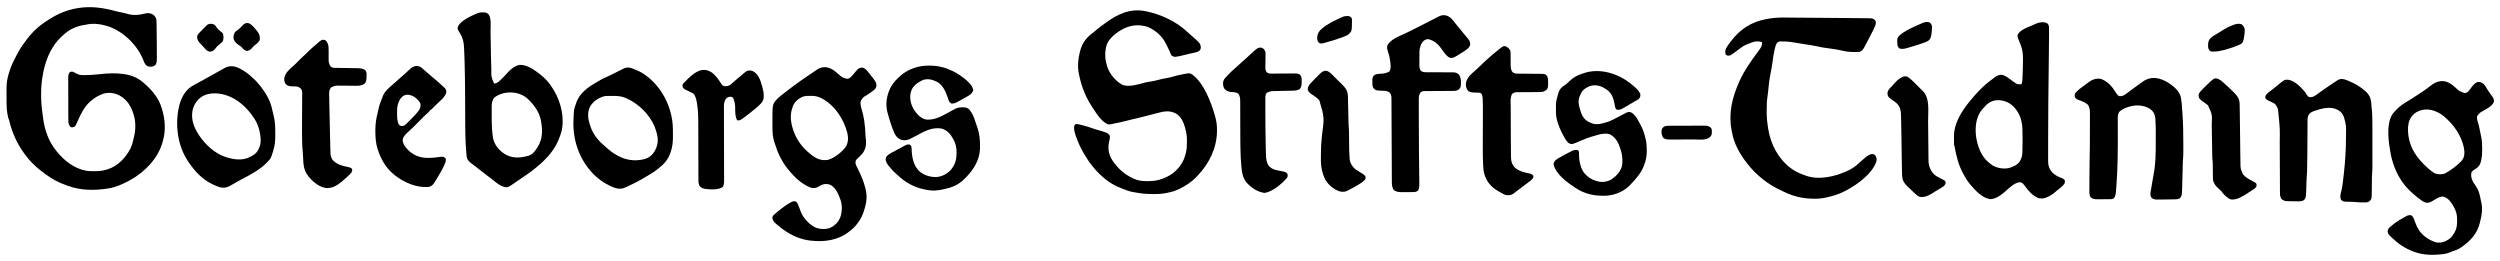 <?xml version="1.0" encoding="UTF-8" standalone="no"?>
<!DOCTYPE svg PUBLIC "-//W3C//DTD SVG 1.1//EN" "http://www.w3.org/Graphics/SVG/1.1/DTD/svg11.dtd">
<svg width="100%" height="100%" viewBox="0 0 6796 709" version="1.1" xmlns="http://www.w3.org/2000/svg" xmlns:xlink="http://www.w3.org/1999/xlink" xml:space="preserve" xmlns:serif="http://www.serif.com/" style="fill-rule:evenodd;clip-rule:evenodd;stroke-linejoin:round;stroke-miterlimit:2;">
    <g transform="matrix(1,0,0,1,314.062,30.188)">
        <path d="M0,0C5.636,1.542 11.262,2.658 17.01,3.664C22.73,4.697 28.198,6.224 33.754,7.945C48.535,11.971 64.923,10.896 79.492,6.723C87.792,4.53 94.274,5.099 101.773,9.324C106.89,12.843 109.25,16.836 110.938,22.813C111.252,25.758 111.252,25.758 111.343,28.906C111.399,30.714 111.399,30.714 111.456,32.558C111.486,33.87 111.516,35.183 111.547,36.535C111.584,37.945 111.622,39.354 111.659,40.763C112.086,57.761 112.16,74.764 112.178,91.766C112.183,96.397 112.208,101.027 112.236,105.657C112.254,109.28 112.26,112.903 112.261,116.526C112.264,118.235 112.272,119.944 112.285,121.653C112.406,138.285 112.406,138.285 108.938,145.813C104.66,150.09 101.045,150.984 95.125,151.125C89.87,151.074 86.911,150.488 82.938,146.813C79.664,143.148 77.978,139.794 76.313,135.188C66.227,108.835 49.37,87.011 27.938,68.813C26.694,67.747 26.694,67.747 25.426,66.66C18.978,61.37 12.184,56.926 4.938,52.813C3.987,52.261 3.987,52.261 3.018,51.698C-13.787,42.082 -33.714,36.149 -53.063,34.813C-54.171,34.731 -55.28,34.65 -56.422,34.566C-68.192,34.142 -79.588,36.411 -91.063,38.813C-91.872,38.978 -92.681,39.144 -93.514,39.315C-113.591,43.611 -130.423,53.627 -145.063,67.813C-146.426,69.077 -146.426,69.077 -147.816,70.367C-178.803,99.947 -193.001,140.385 -199.063,181.813C-199.327,183.535 -199.327,183.535 -199.597,185.293C-202.333,203.445 -202.605,221.495 -202.063,239.813C-202.024,241.129 -201.985,242.446 -201.945,243.803C-201.452,256.634 -199.804,269.327 -198.063,282.04C-197.732,284.496 -197.412,286.953 -197.104,289.411C-192.952,322.605 -182.404,353.653 -161.063,379.813C-160.594,380.398 -160.125,380.983 -159.642,381.586C-139.606,406.478 -112.188,428.13 -80.063,433.813C-79.148,433.985 -78.233,434.157 -77.29,434.334C-71.178,435.24 -64.982,435.104 -58.813,435.125C-58.095,435.128 -57.378,435.13 -56.639,435.133C-45.322,435.137 -34.895,434.237 -24.063,430.813C-22.564,430.379 -22.564,430.379 -21.035,429.938C6.195,421.186 27.216,398.951 40.25,374.25C45.194,364.334 47.528,353.563 49.938,342.813C50.117,342.069 50.296,341.326 50.481,340.56C54.812,322.518 55.189,301.653 49.938,283.813C49.728,283.093 49.519,282.373 49.303,281.631C42.786,259.617 31.851,240.914 11.402,229.574C-2.233,222.641 -17.666,220.108 -32.625,224.313C-44.666,228.598 -55.482,234.31 -65.063,242.813C-65.721,243.329 -66.38,243.846 -67.059,244.379C-83.912,257.909 -94.082,279.067 -102.617,298.344C-108.576,311.753 -108.576,311.753 -112.063,314.813C-115.086,315.86 -117.881,316.176 -121.063,315.813C-125.4,312.121 -127.005,308.385 -128.063,302.813C-128.363,298.571 -128.356,294.338 -128.353,290.088C-128.36,288.819 -128.366,287.549 -128.373,286.242C-128.391,282.777 -128.396,279.312 -128.397,275.848C-128.398,273.68 -128.403,271.513 -128.408,269.346C-128.426,261.779 -128.435,254.212 -128.433,246.645C-128.432,239.6 -128.453,232.556 -128.485,225.512C-128.511,219.453 -128.521,213.395 -128.52,207.336C-128.52,203.722 -128.525,200.108 -128.547,196.494C-128.57,192.465 -128.56,188.437 -128.548,184.408C-128.56,183.216 -128.571,182.023 -128.582,180.795C-128.535,174.539 -128.389,170.512 -124.063,165.813C-121.176,164.369 -119.286,164.516 -116.063,164.813C-113.363,165.892 -110.889,167.295 -108.375,168.75C-100.948,172.929 -96.056,174.006 -87.625,174C-86.053,174 -86.053,174 -84.449,174C-70.072,173.899 -55.63,172.948 -41.348,171.281C-21.484,168.987 0.101,168.187 19.938,170.813C20.67,170.905 21.403,170.997 22.159,171.091C41.674,173.688 60.008,180.738 74.938,193.813C75.768,194.519 76.598,195.225 77.453,195.953C80.005,198.184 82.477,200.48 84.938,202.813C86.339,204.118 86.339,204.118 87.77,205.449C103.921,220.8 118.298,240.367 124.938,261.813C125.217,262.705 125.497,263.598 125.785,264.517C135.199,295.028 137.266,324.917 127.938,355.813C127.588,357.008 127.588,357.008 127.231,358.228C114.283,402.024 78.561,438.213 38.938,459.813C38.037,460.304 38.037,460.304 37.118,460.806C19.891,470.068 1.35,478.718 -18.063,481.813C-19.164,481.99 -20.266,482.168 -21.402,482.351C-57.567,487.982 -95.331,487.729 -130.063,474.813C-131.176,474.414 -131.176,474.414 -132.312,474.008C-137.631,472.101 -142.862,470.024 -148.063,467.813C-149.205,467.328 -149.205,467.328 -150.37,466.833C-169.598,458.531 -186.674,446.753 -203.063,433.813C-203.604,433.389 -204.145,432.965 -204.702,432.528C-220.241,420.239 -234.445,405.858 -246.063,389.813C-246.929,388.64 -247.797,387.469 -248.664,386.297C-268.478,359.284 -281.602,328.866 -289.367,296.338C-290.084,293.733 -291.057,291.319 -292.063,288.813C-292.642,286.101 -293.163,283.418 -293.625,280.688C-293.814,279.643 -293.814,279.643 -294.006,278.578C-295.833,268.053 -296.221,257.589 -296.23,246.922C-296.234,245.619 -296.237,244.316 -296.241,242.974C-296.246,240.231 -296.248,237.488 -296.248,234.745C-296.248,231.275 -296.261,227.805 -296.279,224.335C-296.293,220.968 -296.292,217.601 -296.293,214.234C-296.3,213.012 -296.307,211.79 -296.315,210.53C-296.284,198.714 -295.04,187.039 -291.875,175.625C-291.555,174.448 -291.555,174.448 -291.228,173.247C-287.221,158.902 -282.268,145.233 -275.259,132.084C-273.889,129.482 -272.563,126.86 -271.238,124.234C-265.819,113.56 -260.216,103.268 -253.267,93.511C-252.049,91.793 -250.861,90.058 -249.676,88.316C-235.314,67.417 -216.989,47.208 -196.063,32.813C-195.482,32.409 -194.902,32.006 -194.304,31.59C-189.948,28.573 -185.526,25.669 -181.063,22.813C-180.483,22.438 -179.904,22.063 -179.308,21.677C-155.692,6.5 -129.794,-3.831 -102.063,-8.188C-100.971,-8.363 -100.971,-8.363 -99.858,-8.542C-65.777,-13.758 -32.912,-9.011 0,0Z" style="fill-rule:nonzero;"/>
    </g>
    <g transform="matrix(1,0,0,1,6666.09,230.625)">
        <path d="M0,0C2.75,2.241 5.437,4.536 8.111,6.866C19.418,17.475 19.418,17.475 33.664,22.188C38.254,21.83 40.941,20.734 44.176,17.477C47.15,13.881 49.897,10.123 52.648,6.355C57.044,0.573 61.862,-5.224 68.914,-7.625C74.86,-8.396 79.09,-6.987 83.914,-3.625C89.213,1.116 92.513,6.944 95.957,13.086C98.137,16.75 100.535,20.178 103.039,23.625L104.341,25.433C106.099,27.875 107.865,30.31 109.664,32.723C112.571,36.877 113.67,40.169 113.32,45.285C111.951,52.33 105.354,57.241 99.914,61.375C95.63,64.199 91.176,66.75 86.736,69.32C75.739,75.135 75.739,75.135 67.914,84.375C66.694,90.351 67.861,95.646 69.762,101.348C71.99,108.381 73.538,115.457 74.977,122.688L75.713,126.295C76.208,128.736 76.693,131.178 77.17,133.623C77.669,136.141 78.196,138.654 78.75,141.16C80.83,151.035 81.411,160.546 81.36,170.628C81.352,173.175 81.38,175.721 81.412,178.268C81.45,186.909 80.88,195.16 79.137,203.637L78.666,205.943C77.023,213.159 74.427,219.702 68.664,224.563L66.293,226.566C64.124,228.215 61.951,229.626 59.602,231C55.806,233.318 53.72,235.162 51.914,239.375C49.816,253.959 56.487,264.347 64.548,275.794C71.179,285.294 73.837,294.352 76.102,305.688C76.616,308.184 77.13,310.68 77.645,313.176L78.313,316.493C78.655,318.134 79.025,319.77 79.479,321.383C82.742,336.309 80.609,354.434 76.547,369.058C75.863,371.561 75.263,374.077 74.664,376.602C67.501,405.479 48.798,424.765 24.914,441.375L22.402,443.156C15.018,448.002 6.605,450.604 -1.68,453.492C-4.174,454.407 -6.6,455.436 -9.043,456.477C-14.067,458.497 -18.912,459.47 -24.273,460.125L-27.208,460.493C-52.165,463.268 -78.336,463.017 -102.086,454.375L-104.273,453.605C-127.951,445.224 -147.122,431.774 -165.086,414.375L-167.598,411.984C-172.049,407.668 -174.795,404.911 -175.523,398.563C-175.347,393.783 -173.361,390.736 -170.086,387.375C-166.568,384.169 -162.868,381.262 -159.086,378.375L-156.172,376.07C-148.958,370.611 -141.332,366.071 -133.404,361.715C-131.677,360.766 -129.956,359.805 -128.236,358.845L-124.965,357.086L-122.045,355.501C-118.519,354.159 -115.831,354.081 -112.086,354.375C-105.517,357.889 -103.961,365.045 -101.492,371.613C-96.827,384.011 -96.827,384.011 -90.086,395.375L-88.273,397.996C-77.657,412.172 -60.208,423.697 -43.086,428.375C-28.743,430.202 -18.981,426.377 -7.215,418.438C-1.791,414.105 1.799,408.879 5.352,403L6.605,400.93C12.349,390.813 13.401,380.923 13.289,369.438L13.324,365.846C13.288,354.789 11.301,344.972 6.102,335.188L5.031,333.125C-1.123,321.439 -9.071,309.083 -22.086,304.375C-31.534,301.922 -40.179,307.816 -48.086,312.375C-50.193,313.683 -52.297,314.995 -54.398,316.313C-59.802,319.517 -64.773,321.106 -71.086,320.375C-77.194,318.755 -81.843,315.731 -86.773,311.875L-88.879,310.254C-90.96,308.642 -93.025,307.012 -95.086,305.375L-96.794,304.03C-111.481,292.38 -125.477,278.878 -136.086,263.375L-137.301,261.606C-154.064,236.893 -164.207,208.357 -168.696,178.9C-169.091,176.339 -169.537,173.79 -169.984,171.238C-174.371,144.441 -178.142,102.091 -161.754,78.801C-151.803,66.312 -141.005,56.132 -127.074,48.129C-122.871,45.662 -118.765,43.047 -114.648,40.438L-112.116,38.833C-110.492,37.804 -108.868,36.774 -107.245,35.744C-105.479,34.624 -103.711,33.509 -101.941,32.395C-87.606,23.346 -73.358,13.993 -60.093,3.42C-40.357,-12.239 -20.9,-15.901 0,0ZM-40.086,74.375C-59.777,63.903 -85.588,63.991 -103.211,78.563C-115.04,89.6 -118.856,99.434 -120.086,115.375C-121.687,148.533 -110.194,178.889 -88.336,203.855L-86.086,206.375C-80.234,213.487 -73.656,219.679 -66.815,225.828L-65.086,227.375C-59.025,232.806 -52.875,237.863 -45.469,241.344C-37.468,243.783 -26.589,244.142 -18.934,240.457L-17.086,239.375C-1.913,230.855 13.945,218.921 25.941,206.23C32.021,198.694 33.411,191.088 33.125,181.543C31.092,151.007 11.034,117 -10.871,96.371C-12.466,94.891 -14.051,93.41 -15.601,91.883C-22.096,85.423 -28.756,80.284 -36.848,76.023L-40.086,74.375Z"/>
    </g>
    <g transform="matrix(1,0,0,1,3113.88,30.438)">
        <path d="M0,0C0.666,0.132 1.331,0.264 2.017,0.4C41.554,8.332 84.166,28.13 113.57,56.148C115.643,58.107 117.746,59.98 119.902,61.844C149.39,87.542 149.39,87.542 150.461,99.227C150.101,102.797 149.251,104.703 146.757,107.304C140.056,112.472 128.433,113.56 120.297,115.524C117.827,116.121 115.36,116.727 112.893,117.334C79.239,125.546 79.239,125.546 71.125,120.813C68.798,117.031 67.187,113.207 65.57,109.078C63.081,103.023 60.072,97.229 57.074,91.412C56.235,89.776 55.413,88.131 54.594,86.484C44.366,66.598 25.877,50.869 5.297,42.398C2.915,41.638 0.575,41.059 -1.875,40.563C-2.746,40.361 -3.618,40.16 -4.516,39.953C-28.878,35.027 -51.251,41.215 -71.875,54.563C-81.288,60.914 -89.797,67.597 -96.875,76.563C-97.373,77.153 -97.87,77.743 -98.383,78.352C-109.009,91.777 -110.381,113.076 -108.875,129.563C-108.012,135.68 -106.557,141.624 -104.875,147.563C-104.598,148.567 -104.321,149.571 -104.035,150.605C-97.647,170.537 -81.951,189.103 -64.066,199.504C-46.865,207.813 -19.767,198.682 -2.462,194.349C3.249,192.939 8.928,191.894 14.75,191.063C21.842,190.043 28.6,188.472 35.495,186.541C43.473,184.358 51.56,182.867 59.703,181.438C65.087,180.464 70.247,179.281 75.461,177.613C82.669,175.311 89.957,173.775 97.375,172.313C98.685,172.042 99.995,171.771 101.305,171.5C119.649,167.839 119.649,167.839 127.172,172.133C158.785,195.273 178.702,248.271 188.75,284.063C189.199,285.619 189.199,285.619 189.656,287.207C193.016,299.143 194.474,310.346 194.375,322.75C194.365,324.034 194.356,325.317 194.346,326.64C193.775,371.802 173.578,413.628 142.598,446.022C141.593,447.073 140.593,448.129 139.598,449.188C131.8,457.467 123.675,464.386 114.125,470.563C113.54,470.944 112.955,471.325 112.353,471.717C98.062,480.924 83.069,488.648 66.347,492.092C64.137,492.56 61.938,493.069 59.738,493.585C47.087,496.453 35.006,497.203 22.063,497.063C21.085,497.058 20.108,497.053 19.101,497.049C4.043,496.967 -10.481,495.997 -25.285,493.062C-27.625,492.611 -29.957,492.24 -32.316,491.91C-42.917,490.3 -52.491,486.604 -62.383,482.572C-64.028,481.906 -65.678,481.253 -67.334,480.615C-89.355,472.09 -106.991,459.807 -123.875,443.563C-124.368,443.092 -124.86,442.621 -125.368,442.136C-132.094,435.681 -138.129,428.896 -143.875,421.563C-144.654,420.601 -145.432,419.639 -146.234,418.648C-153.556,409.438 -159.776,399.614 -165.875,389.563C-166.259,388.932 -166.644,388.301 -167.04,387.652C-175.523,373.624 -182.217,358.894 -187.813,343.5C-188.19,342.466 -188.568,341.432 -188.957,340.366C-192.073,331.559 -195.144,322.024 -193.875,312.563C-192.716,310.144 -191.752,308.439 -189.875,306.563C-182.445,307.031 -175.535,308.78 -168.375,310.75C-167.223,311.063 -166.071,311.376 -164.884,311.699C-157.835,313.648 -150.933,315.814 -144.081,318.362C-138.547,320.399 -132.934,321.999 -127.25,323.563C-120.873,325.344 -114.566,327.206 -108.375,329.563C-107.23,329.996 -106.086,330.429 -104.906,330.875C-100.973,333.065 -99.325,334.76 -96.875,338.563C-96.139,344.128 -97.586,349.24 -98.875,354.625C-103.002,373.465 -100.094,389.396 -89.773,405.777C-74.953,427.52 -57.87,443.33 -33.813,454.375C-33.01,454.748 -32.208,455.121 -31.381,455.506C-20.242,460.467 -9.68,462.041 2.415,461.899C4.557,461.875 6.697,461.878 8.838,461.885C22.087,461.862 33.868,460.152 46.25,455.313C47.244,454.943 48.238,454.573 49.262,454.191C74.164,444.679 92.257,428.014 103.664,403.996C105.953,398.616 107.632,393.208 109.125,387.563C109.393,386.561 109.661,385.559 109.937,384.527C112.15,375.347 112.621,366.614 112.571,357.205C112.563,354.763 112.591,352.323 112.623,349.881C112.672,338.91 111.101,329.104 108.125,318.563C107.879,317.642 107.633,316.721 107.379,315.773C103.223,300.755 96.507,286.436 82.719,278.109C66.542,269.422 50.034,271.781 33.148,276.715C27.545,278.286 21.888,279.648 16.239,281.041C6.723,283.389 -2.783,285.772 -12.25,288.313C-18.845,290.08 -25.468,291.614 -32.142,293.051C-37.289,294.172 -42.359,295.48 -47.438,296.875C-60.706,300.495 -74.229,303.105 -87.693,305.886C-89.505,306.271 -91.314,306.674 -93.11,307.13C-97.974,308.322 -101.784,307.889 -106.188,305.625C-121.237,296.448 -131.541,281.133 -140.875,266.563C-141.722,265.288 -142.571,264.014 -143.422,262.742C-160.929,236.413 -172.529,209.503 -179.217,178.591C-179.623,176.722 -180.042,174.855 -180.482,172.993C-185.707,150.86 -183.098,127.177 -176.875,105.563C-176.539,104.388 -176.202,103.214 -175.855,102.004C-169.755,83.013 -157.975,69.445 -141.98,57.879C-138.632,55.381 -135.474,52.728 -132.313,50C-127.71,46.051 -123.018,42.358 -118.066,38.848C-115.528,37.03 -113.023,35.184 -110.527,33.309C-77.342,8.418 -42.477,-8.52 0,0Z" style="fill-rule:nonzero;"/>
    </g>
    <g transform="matrix(1,0,0,1,2270.61,194.265)">
        <path d="M0,0C2.779,2.287 5.494,4.643 8.207,7.009C19.299,16.882 19.299,16.882 33.289,20.165C42.184,18.346 48.785,7.965 54.304,1.489C55.973,-0.455 57.665,-2.371 59.39,-4.265L60.804,-5.835C64.466,-9.415 67.949,-10.014 72.828,-10.515C80.269,-9.789 84.464,-4.51 88.919,0.908C111.295,28.713 111.295,28.713 112.015,39.11C110.903,45.562 107.244,49.241 102.078,52.985L98.886,55.302C94.547,58.351 90.127,61.277 85.704,64.204C74.86,70.548 74.86,70.548 68.934,80.891C67.789,89.396 69.789,96.558 72.203,104.673C74.806,113.652 77.113,122.465 78.39,131.735L78.804,134.64C80.528,147.174 81.729,159.65 82.099,172.299C82.235,176.889 82.614,181.203 83.39,185.735C84.488,200.558 82.494,211.674 73.39,223.735C70.578,226.849 67.602,229.767 64.578,232.673C63.048,234.159 61.521,235.647 59.996,237.138L57.969,239.091C55.04,242.141 54.988,244.972 55.054,249.134C55.699,254.125 58.105,258.308 60.39,262.735C69.2,280.119 76.534,296.784 81.39,315.735L81.938,317.761C86.155,333.534 86.116,351.132 81.39,366.735C80.967,368.363 80.55,369.992 80.136,371.622C75.617,389.011 68.947,402.989 57.39,416.735L55.363,419.224C50.323,425.191 44.577,429.995 38.39,434.735L36.836,435.958C6.749,459.533 -30.89,464.115 -68.046,459.711C-70.24,459.415 -72.425,459.087 -74.61,458.735L-76.657,458.409C-103.857,453.744 -129.361,439.923 -150.61,422.735L-152.582,421.146C-154.5,419.587 -156.402,418.01 -158.297,416.423L-160.007,415.007C-164.804,410.891 -169.924,405.812 -170.86,399.298C-171.023,395.699 -170.423,393.791 -168.172,390.985C-161.846,384.672 -154.676,379.186 -147.61,373.735L-145.374,372.008C-137.564,366.031 -129.662,360.404 -120.922,355.86L-118.999,354.83C-114.517,352.637 -111.383,352.275 -106.61,353.735C-102.318,357.584 -100.677,363.026 -98.672,368.298L-97.605,371.011C-96.137,374.746 -94.7,378.486 -93.333,382.259C-90.2,390.574 -85.387,397.102 -79.61,403.735L-78.222,405.331C-72.768,411.466 -67.005,416.517 -59.985,420.798L-58.213,421.883C-49.962,426.612 -41.613,428.284 -32.172,428.173L-29.382,428.146C-16.151,427.808 -6.928,422.648 2.648,413.603C15.419,400.055 18.153,384.696 17.664,366.673C17.391,360.664 16.444,355.4 14.39,349.735L13.608,347.506C8.284,332.524 1.8,317.257 -12.395,308.653C-19.068,305.55 -27.826,305.005 -34.728,307.501C-38.938,309.36 -42.936,311.559 -46.939,313.822C-53.411,317.362 -59.588,317.803 -66.672,315.798C-94.733,305.287 -117.126,281.157 -134.61,257.735L-136.235,255.57C-140.884,249.174 -144.665,242.43 -148.272,235.415C-149.228,233.561 -150.203,231.717 -151.18,229.874C-155.615,221.38 -158.777,212.888 -161.61,203.735C-162.18,202.038 -162.756,200.342 -163.34,198.649L-164.084,196.458C-164.568,195.035 -165.055,193.613 -165.545,192.192C-169.857,179.429 -170.762,166.793 -170.778,153.372L-170.788,150.236C-170.793,148.063 -170.795,145.891 -170.795,143.719C-170.797,140.441 -170.816,137.164 -170.834,133.886C-170.958,88.529 -170.958,88.529 -156.172,72.86C-150.359,67.37 -143.959,62.58 -137.61,57.735L-135.114,55.824C-128.959,51.111 -122.788,46.418 -116.61,41.735L-114.725,40.304C-101.832,30.52 -88.586,21.284 -75.172,12.235C-73.87,11.354 -72.567,10.472 -71.264,9.591C-64.671,5.132 -58.066,0.691 -51.45,-3.733L-49.591,-4.98C-32.556,-16.349 -15.97,-12.546 0,0ZM-67.922,66.36C-75.092,66.368 -81.85,66.154 -88.61,68.735C-99.959,73.673 -109.213,80.866 -114.293,92.329L-115.61,95.735C-122.615,113.703 -122.045,131.081 -117.191,149.575L-116.61,151.735C-110.515,174.988 -96.884,197.711 -79.411,214.224L-76.61,216.735C-71.861,221.053 -67.027,225.211 -61.862,229.027C-48.738,238.377 -36.13,242.998 -19.786,240.263C-2.686,235.78 19.066,218.466 29.14,204.013C35.725,192.016 35.64,179.088 32.515,166.099C22.842,130.287 0.637,95.039 -31.711,75.958L-33.735,74.798C-43.475,69.138 -52.963,66.249 -64.276,66.286L-67.922,66.36Z"/>
    </g>
    <g transform="matrix(1,0,0,1,5566,64)">
        <path d="M0,0C3.399,3.634 4.124,7.166 4.129,12.033L4.139,14.461L4.133,17.12L4.137,19.972C4.139,23.164 4.133,26.355 4.125,29.547L4.121,32.969C4.087,61.077 3.653,89.18 3.252,117.285C2.358,180.07 1.76,242.853 1.698,305.645C1.691,311.838 1.677,318.032 1.659,324.226C1.639,331.752 1.629,339.278 1.635,346.805C1.638,350.638 1.636,354.47 1.622,358.303C1.607,362.462 1.616,366.621 1.628,370.78L1.605,374.425C1.682,386.868 4.712,395.618 13,405C19.344,411.002 25.975,414.994 34.023,418.207L37.25,419.5L40.266,420.656C43.195,422.096 44.945,423.475 47,426C47.586,429.957 47.353,432.262 45.625,435.875C40.059,443.237 31.976,448.93 24.836,454.664C23.269,455.954 21.716,457.263 20.227,458.642C15.287,463.183 10.229,466.362 4.25,469.375L1.715,470.699C-6.274,474.814 -13.924,476.691 -23,475C-39.39,469.727 -52.208,454.444 -62,441C-63.069,439.676 -64.152,438.362 -65.25,437.063L-66.641,435.41C-69.265,432.688 -71.078,431.987 -74.813,431.375C-89.461,431.823 -105.531,448.126 -115.952,457.325C-126.739,466.818 -140.267,476.566 -155.063,477.375C-177.244,475.262 -197.403,452.478 -211.109,436.426C-216.937,429.36 -221.7,421.96 -226.001,413.866C-227.048,411.911 -228.127,409.977 -229.211,408.043C-242.049,384.855 -247.727,361.367 -252.491,335.473C-252.973,332.883 -252.973,332.883 -254,330C-254.121,327.371 -254.188,324.77 -254.203,322.141L-254.22,319.773C-254.23,318.112 -254.236,316.451 -254.24,314.79C-254.25,312.301 -254.281,309.813 -254.313,307.324C-254.549,271.782 -234.015,238.902 -212,212L-210.737,210.455C-195.305,191.662 -178.448,172.697 -159,158L-155.91,155.535C-152.66,152.949 -149.352,150.452 -146,148L-144.35,146.781C-137.712,141.97 -132.182,138.759 -123.824,139.426C-114.197,141.383 -106.575,147.986 -98.82,153.677C-95.828,155.852 -92.792,157.959 -89.75,160.063L-86.547,162.285C-82.781,164.82 -80.897,165.115 -76.375,165.063L-73.336,165.035L-71,165C-69.217,161.116 -68.656,157.814 -68.41,153.559L-68.188,149.804C-67.394,133.727 -66.907,117.637 -66.824,101.541C-66.813,99.633 -66.793,97.726 -66.773,95.819C-66.761,83.409 -67.877,71.465 -72.313,59.813L-73.242,57.247C-74.982,52.505 -76.893,47.87 -78.938,43.25C-80.982,38.381 -82.05,35.248 -81,30C-73.997,16.329 -52.23,9.585 -39.07,3.924C-37.295,3.132 -35.56,2.25 -33.836,1.352C-24.409,-3.141 -9.148,-6.404 0,0ZM-108,214.438C-127.574,205.215 -149.962,205.367 -166.301,221.191L-168,223C-171.813,226.882 -175.522,230.812 -179,235C-194.398,254.974 -197.096,280.71 -194.531,305.066C-191.247,330.656 -180.91,361.27 -159.766,377.672L-158,379C-155.082,381.479 -152.172,383.852 -149,386C-135.775,393.052 -119.412,396.082 -104.813,392.75C-93.808,389.649 -81.265,384.236 -75.055,374.059L-74,372C-70.525,365.417 -68.793,359.393 -68.453,352.011L-68.367,349.422C-67.995,340.096 -67.858,330.774 -67.863,321.441C-67.87,318.654 -67.875,315.866 -67.87,313.079C-67.849,304.098 -67.892,295.125 -68.281,286.151L-68.398,283.691C-68.834,273.672 -70.975,264.329 -74.023,254.801C-80.226,238.327 -92.124,222.441 -108,214.438Z"/>
    </g>
    <g transform="matrix(1,0,0,1,1313.06,33.688)">
        <path d="M0,0L3.535,-0.051C8.029,0.429 11.186,1.92 14.711,4.723C23.548,16.177 20.22,38.571 20.438,52.16C20.478,54.5 20.519,56.839 20.561,59.179C20.669,65.328 20.773,71.478 20.875,77.627C21.038,87.412 21.205,97.197 21.377,106.982C21.435,110.353 21.49,113.724 21.545,117.095C21.734,128.322 22.012,139.542 22.414,150.763L22.53,154.094C22.182,174.978 22.182,174.978 29.938,193.313C37.299,193.619 41.722,189.042 46.938,184.313C48.616,182.658 50.282,180.991 51.938,179.313L54.586,176.699C60.688,170.669 60.688,170.669 66.375,164.25C74.748,154.567 86.297,145.097 99.188,142.711C117.974,141.836 135.508,153.642 149.938,164.313L151.693,165.61C168.966,178.51 182.247,193.59 192.938,212.313L194.125,214.349C212.392,245.952 222.389,288.99 212.906,325.22C212.298,327.27 211.628,329.289 210.938,331.313L210.156,333.734C203.837,353.018 194.077,370.83 180.938,386.313L178.844,388.793C168.812,400.266 157.929,410.915 145.938,420.313C144.249,421.728 142.562,423.145 140.875,424.563C126.251,436.492 110.392,446.871 94.754,457.402C92.309,459.061 89.882,460.742 87.465,462.441C67.815,476.16 67.815,476.16 56.938,474.313C45.51,470.875 36.732,463.472 27.551,456.176C24.184,453.501 20.787,450.867 17.375,448.25L15.763,447.013C14.691,446.19 13.619,445.368 12.546,444.546C9.301,442.057 6.06,439.561 2.819,437.067C0.075,434.956 -2.67,432.847 -5.418,430.742C-11.124,426.369 -16.809,421.975 -22.383,417.434C-24.435,415.81 -26.5,414.257 -28.617,412.723C-36.277,407.108 -42.782,402.323 -44.372,392.378C-44.649,390.122 -44.885,387.865 -45.104,385.602L-45.358,383.059C-46.191,374.446 -46.753,365.831 -47.156,357.188L-47.283,354.525C-48.584,326.118 -48.429,297.661 -48.526,269.23C-48.584,252.522 -48.679,235.814 -48.781,219.105L-48.796,216.636C-48.957,189.958 -49.279,163.292 -50.063,136.625L-50.127,134.405C-50.388,125.372 -50.691,116.341 -51.063,107.313L-51.182,104.398C-51.295,101.77 -51.416,99.143 -51.543,96.516L-51.642,94.324C-52.361,80.724 -55.223,68.293 -62.56,56.735C-69.454,45.811 -69.454,45.811 -68.723,40.277C-64.161,26.7 -45.254,16.514 -33.063,10.313C-11.248,0.037 -11.248,0.037 0,0ZM119.301,232.891C94.507,213.008 56.537,212.416 30.938,231.313C24.732,238.314 23.599,247.531 23.546,256.57L23.574,259.992C23.573,262.475 23.574,264.958 23.576,267.441C23.601,271.284 23.625,275.126 23.622,278.969C23.585,299.832 23.798,320.979 27.125,341.625C31.525,360.707 42.826,374.583 59.109,385.027C76.938,395.805 95.479,396.408 115.369,391.643L118,391C119.744,390.599 121.485,390.187 123.223,389.762C134.912,386.53 142.312,376.106 148.313,366.133L149.938,363.313C159.876,346.828 161.836,327.2 159.488,308.328C159.2,306.238 158.92,304.153 158.688,302.055C156.115,278.412 145.291,260.242 129.35,242.828L127.938,241.313C125.187,238.355 122.365,235.524 119.301,232.891Z"/>
    </g>
    <g transform="matrix(1,0,0,1,4852.17,47.699)">
        <path d="M0,0C2.631,0.019 5.263,0.036 7.894,0.051C13.838,0.088 19.781,0.142 25.725,0.203C35.877,0.307 46.03,0.372 56.182,0.436C76.755,0.566 97.327,0.735 117.899,0.928C120.136,0.949 122.373,0.97 124.61,0.99C125.72,1.001 126.83,1.011 127.974,1.022C137.122,1.106 146.269,1.177 155.416,1.246C164.357,1.314 173.298,1.393 182.238,1.48C187.528,1.532 192.817,1.579 198.107,1.613C203.032,1.646 207.956,1.692 212.881,1.749C214.678,1.767 216.476,1.78 218.273,1.788C238.944,1.887 238.944,1.887 245.395,7.551C247.631,11.83 247.449,14.999 246.207,19.633C243.314,28.248 239.002,36.254 234.832,44.301C234.383,45.173 233.933,46.046 233.47,46.945C230.469,52.771 227.437,58.581 224.375,64.376C223.352,66.316 222.332,68.258 221.316,70.202C219.876,72.951 218.419,75.689 216.957,78.426C216.529,79.249 216.102,80.071 215.661,80.919C212.522,86.723 209.346,91.13 202.832,93.301C187.081,94.268 170.658,93.901 155.34,89.887C147.979,88.001 140.524,86.867 133.02,85.738C131.659,85.528 130.299,85.318 128.939,85.107C122.36,84.095 115.781,83.16 109.176,82.328C102.071,81.395 95.138,79.971 88.145,78.426C77.08,76.053 66.034,74.21 54.821,72.704C47.67,71.735 40.598,70.578 33.52,69.176C20.812,66.697 8.668,65.118 -4.293,64.988C-5.385,64.971 -6.477,64.953 -7.603,64.935C-8.637,64.936 -9.672,64.937 -10.738,64.938C-12.127,64.933 -12.127,64.933 -13.543,64.928C-16.747,65.383 -18.579,66.378 -21.168,68.301C-24.675,73.08 -26.215,79.102 -27.543,84.801C-27.85,86.099 -27.85,86.099 -28.164,87.423C-30.734,98.946 -32.249,110.667 -33.93,122.345C-35.315,131.915 -36.851,141.399 -38.855,150.863C-41.786,164.778 -43.602,178.772 -44.898,192.929C-44.987,193.897 -45.076,194.866 -45.168,195.863C-45.233,196.62 -45.299,197.377 -45.366,198.157C-45.839,203.414 -46.489,208.605 -47.304,213.819C-49.116,225.664 -49.634,237.288 -49.559,249.26C-49.543,252.3 -49.559,255.339 -49.578,258.379C-49.593,271.914 -48.34,284.95 -46.168,298.301C-45.985,299.499 -45.803,300.697 -45.614,301.931C-38.899,344.3 -18.501,383.65 16.129,409.656C27.01,417.537 38.149,423.089 50.805,427.578C52.583,428.212 54.349,428.879 56.113,429.551C91.82,442.605 135.311,432.624 168.645,417.426C178.155,412.931 186.77,408.083 194.832,401.301C195.446,400.789 196.06,400.277 196.692,399.749C202.975,394.471 209.07,389.01 215.082,383.426C221.694,377.413 229.554,370.873 238.801,371.023C242.09,371.473 243.621,372.9 245.832,375.301C249.112,380.165 249.673,384.605 248.832,390.301C238.732,423.341 197.83,453.179 168.77,468.801C165.809,470.339 162.826,471.829 159.832,473.301C159.077,473.677 158.321,474.054 157.543,474.442C146.252,479.972 134.682,483.688 122.52,486.738C121.527,486.99 121.527,486.99 120.515,487.246C107.832,490.423 94.827,492.735 81.707,492.551C80.92,492.541 80.134,492.531 79.323,492.521C76.825,492.472 74.329,492.392 71.832,492.301C71.016,492.276 70.2,492.251 69.359,492.225C46.288,491.341 22.012,485.434 1.187,475.43C-1.447,474.167 -4.101,472.953 -6.758,471.738C-25.545,463.058 -43.028,453.303 -59.168,440.301C-59.743,439.842 -60.318,439.382 -60.91,438.909C-75.671,427.014 -89.695,413.408 -101.168,398.301C-101.959,397.315 -102.751,396.329 -103.566,395.313C-122.326,371.829 -138.537,342.579 -143.731,312.783C-144.216,310.028 -144.754,307.285 -145.289,304.539C-153.786,258.882 -142.84,215.9 -124.168,174.301C-123.821,173.525 -123.474,172.75 -123.116,171.951C-110.566,144.106 -92.829,119.17 -74.758,94.672C-74.173,93.874 -73.588,93.077 -72.986,92.255C-71.845,90.701 -70.698,89.15 -69.545,87.604C-64.726,81.023 -61.651,75.75 -62.168,67.301C-70.571,63.383 -80.105,64.327 -88.683,67.196C-91.559,68.245 -94.402,69.358 -97.234,70.519C-98.945,71.211 -100.68,71.841 -102.418,72.461C-110.353,75.405 -116.673,79.916 -123.377,84.957C-148.721,103.972 -148.721,103.972 -155.73,103.551C-159.168,102.301 -159.168,102.301 -161.168,100.176C-163.322,93.982 -162.2,89.002 -159.68,83.156C-156.479,77.11 -152.3,71.73 -148.168,66.301C-147.73,65.717 -147.293,65.134 -146.842,64.533C-122.352,31.966 -91.594,11.805 -51.168,4.301C-50.287,4.132 -49.407,3.964 -48.499,3.79C-32.19,0.716 -16.568,-0.217 0,0Z" style="fill-rule:nonzero;"/>
    </g>
    <g transform="matrix(1,0,0,1,1719.44,186.125)">
        <path d="M0,0C2.192,0.948 4.38,1.906 6.563,2.875L9.895,4.121C36.886,14.517 63.241,39.781 78.563,63.875L79.684,65.581C98.462,94.252 109.606,130.787 109.766,165.121L109.783,168.059C109.792,170.105 109.799,172.152 109.803,174.198C109.812,177.272 109.843,180.346 109.875,183.42C109.957,198.439 108.869,212.792 103.813,227.063L103.03,229.309C96.477,247.58 86.841,259.09 71.563,270.875C70.317,271.881 69.072,272.889 67.828,273.898C57.782,281.94 47.214,288.339 35.955,294.533C33.248,296.051 30.611,297.659 27.978,299.3C17.27,305.963 5.895,311.371 -5.438,316.875L-8.064,318.157C-10.372,319.28 -12.684,320.393 -15,321.5L-16.998,322.465C-27.926,327.614 -37.036,328.284 -48.434,324.449C-70.237,316.151 -89.009,304.394 -105.438,287.875L-107.969,285.344C-144.241,247.187 -161.927,196.717 -160.66,144.457C-159.466,111.412 -159.466,111.412 -154.438,97.875C-154.02,96.578 -153.606,95.28 -153.195,93.98C-144.031,66.126 -119.424,49.548 -94.875,35.816C-91.691,34.018 -88.566,32.143 -85.438,30.25C-80.167,27.161 -74.746,24.791 -69.109,22.453C-63.206,19.916 -57.514,16.98 -51.789,14.067C-47.182,11.732 -42.558,9.432 -37.938,7.125C-36.115,6.214 -34.292,5.302 -32.469,4.391L-29.878,3.105C-28.315,2.317 -26.762,1.51 -25.221,0.678C-16.849,-3.79 -8.835,-3.329 0,0ZM-59.675,74.69C-65.979,74.689 -72.273,74.371 -78.437,75.875C-94.515,80.966 -107.775,89.843 -115.961,104.738C-123.54,120.839 -120.931,138.382 -115.355,154.684L-114.187,158C-107.606,177.608 -95.02,193.963 -79.437,207.5C-77.119,209.435 -74.878,211.396 -72.668,213.457C-63.743,221.85 -54.432,229.054 -43.715,235.082L-40.437,236.875C-18.595,249.215 5.817,252.79 30.477,246.777L33.563,245.875C36.21,245.103 38.701,244.264 41.227,243.156C52.521,236.961 59.942,227.811 64.496,215.906L65.563,212.875C72.439,193.654 66.431,175.195 59.563,156.875C45.488,124.144 15.759,95.276 -16.626,81.069L-18.812,80.125C-29.787,75.227 -41.214,74.6 -53.066,74.65C-55.269,74.669 -57.472,74.688 -59.675,74.69Z"/>
    </g>
    <g transform="matrix(1,0,0,1,651.328,186.07)">
        <path d="M0,0C12.842,6.705 25.021,14.913 35.105,25.365C36.841,27.152 36.841,27.152 39.672,29.367C43.446,32.591 46.494,36.126 49.672,39.93L51.06,41.535C68.877,62.151 84.509,87.492 89.229,114.609C90.217,119.781 91.603,124.877 92.923,129.973C96.495,144.453 96.996,158.813 96.933,173.649C96.922,176.623 96.933,179.598 96.945,182.572C96.955,196.562 95.901,209.507 91.672,222.93L90.964,225.211C84.827,244.745 84.827,244.745 77.672,251.93L75.711,254.148C56.126,275.314 28.685,289.054 3.573,302.378C-0.299,304.449 -4.133,306.579 -7.953,308.742L-9.817,309.794C-13.091,311.647 -16.351,313.521 -19.605,315.406L-21.777,316.653C-23.135,317.433 -24.49,318.219 -25.84,319.013C-34.634,324.049 -43.956,325.6 -53.828,322.93C-55.674,322.3 -57.506,321.625 -59.328,320.93L-61.36,320.164C-78.765,313.51 -93.666,304.606 -107.328,291.93L-109.038,290.353C-120.977,279.212 -130.651,266.56 -139.766,253.055L-140.907,251.365C-168.078,210.087 -175.394,155.455 -165.579,107.621C-160.33,83.75 -150.943,61.863 -129.749,48.276C-127.09,46.718 -124.407,45.219 -121.703,43.742L-118.723,42.085C-110.414,37.481 -102.055,32.968 -93.692,28.461C-87.316,25.022 -81.001,21.502 -74.727,17.879C-69.191,14.704 -63.603,11.622 -58.02,8.531C-54.792,6.745 -51.572,4.947 -48.355,3.141L-45.899,1.765C-44.349,0.897 -42.8,0.026 -41.253,-0.847C-27.29,-8.654 -14.205,-7.027 0,0ZM-39.328,71.93C-63.682,64.666 -94.147,65.064 -112.676,85.031L-114.328,86.93C-120.889,94.27 -124.613,101.895 -127.301,111.352C-132.304,132.294 -126.99,153.233 -116.32,171.617L-114.328,174.93C-99.725,199.925 -76.442,223.065 -50.328,235.93C-30.157,244.91 -1.447,251.775 20.094,244.063L22.672,242.93C35.192,237.689 45.127,232.557 51.387,219.828L52.672,216.93C54.46,212.975 55.762,209.178 56.672,204.93C59.442,184.962 52.56,155.575 41.59,138.754C40.555,137.23 39.526,135.702 38.534,134.151C21.404,107.374 -6.348,82.014 -37.288,72.531L-39.328,71.93Z"/>
    </g>
    <g transform="matrix(1,0,0,1,5896.72,226.426)">
        <path d="M0,0C14.683,10.132 28.827,22.175 32.182,40.332C33.873,50.209 34.465,60.219 35.162,70.205C35.402,73.645 35.659,77.084 35.918,80.523C37.92,107.783 38.454,135.02 38.412,162.341C38.406,166.13 38.409,169.92 38.415,173.709C38.419,176.688 38.418,179.666 38.415,182.645C38.414,184.044 38.415,185.442 38.418,186.841C38.426,193.575 38.299,200.174 37.53,206.864C37.02,212.416 36.969,217.998 36.836,223.57C36.78,225.908 36.72,228.245 36.658,230.582C36.55,234.719 36.446,238.856 36.344,242.993C36.016,256.188 35.672,269.382 35.281,282.574C35.251,283.669 35.22,284.764 35.188,285.891C35.11,288.538 35.013,291.183 34.906,293.828C34.878,294.861 34.878,294.861 34.85,295.916C34.537,302.486 33.48,308.572 28.517,313.091C24.937,314.732 22.433,315.16 18.504,315.305C17.828,315.333 17.151,315.36 16.455,315.389C14.064,315.476 11.673,315.528 9.281,315.574C7.872,315.607 7.872,315.607 6.435,315.64C-0.011,315.78 -6.456,315.846 -12.904,315.869C-15.172,315.881 -17.439,315.902 -19.707,315.931C-23.025,315.974 -26.342,315.99 -29.66,316C-30.668,316.018 -31.675,316.035 -32.713,316.053C-38.933,316.034 -42.658,315.273 -47.719,311.574C-51.905,305.768 -51.222,299.821 -50.18,293.094C-49.69,290.265 -49.165,287.443 -48.637,284.621C-47.569,278.874 -46.681,273.1 -45.781,267.324C-44.693,260.354 -43.523,253.423 -42.114,246.51C-39.691,234.588 -38.469,222.71 -37.719,210.574C-37.631,209.325 -37.544,208.076 -37.453,206.789C-36.382,190.074 -36.531,173.317 -36.533,156.576C-36.534,153.039 -36.527,149.501 -36.513,145.963C-36.345,122.072 -36.345,122.072 -37.48,98.219C-37.541,97.358 -37.602,96.497 -37.665,95.61C-38.501,86.879 -41.194,79.036 -47.832,73.094C-48.455,72.592 -49.077,72.091 -49.719,71.574C-50.269,71.124 -50.82,70.674 -51.387,70.211C-63.922,61.273 -82.408,58.744 -97.29,60.957C-111.506,63.573 -124.82,67.719 -135.719,77.574C-139.355,83.719 -139.862,88.713 -139.801,95.746C-139.798,96.573 -139.795,97.401 -139.791,98.254C-139.784,100.061 -139.775,101.868 -139.764,103.676C-139.746,106.588 -139.734,109.501 -139.725,112.414C-139.711,116.596 -139.695,120.779 -139.679,124.962C-139.486,177.15 -139.624,229.324 -143.656,281.387C-143.775,282.959 -143.775,282.959 -143.897,284.563C-144.123,287.471 -144.367,290.376 -144.621,293.281C-144.687,294.114 -144.752,294.947 -144.82,295.805C-145.426,302.245 -146.585,307.896 -150.682,313.039C-155.437,315.443 -160.045,315.165 -165.301,315.141C-166.429,315.147 -167.557,315.153 -168.719,315.159C-171.104,315.167 -173.489,315.163 -175.873,315.151C-179.508,315.137 -183.141,315.171 -186.775,315.209C-189.096,315.21 -191.417,315.208 -193.738,315.203C-194.819,315.216 -195.899,315.23 -197.012,315.243C-203.77,315.161 -208.558,314.132 -213.719,309.574C-218.385,302.068 -216.866,290.547 -216.852,282.063C-216.852,280.612 -216.853,279.162 -216.854,277.712C-216.856,274.653 -216.854,271.594 -216.849,268.535C-216.844,264.767 -216.847,260.999 -216.853,257.23C-216.874,240.826 -216.704,224.437 -216.292,208.037C-215.661,182.868 -215.531,157.708 -215.533,132.531C-215.534,126.43 -215.52,120.328 -215.503,114.226C-215.492,109.455 -215.49,104.683 -215.49,99.912C-215.489,97.658 -215.485,95.405 -215.477,93.152C-215.467,90.033 -215.47,86.915 -215.476,83.796C-215.47,82.889 -215.465,81.982 -215.459,81.048C-215.497,73.153 -216.102,63.638 -221.719,57.574C-228.905,52.025 -236.64,48.482 -245.249,45.74C-250.414,44.018 -254.233,41.546 -256.719,36.574C-257.095,32.657 -257.023,30.197 -255.281,26.637C-248.065,18.012 -238.66,11.659 -229.668,5.023C-227.891,3.702 -226.128,2.365 -224.371,1.016C-212.066,-8.4 -203.457,-13.542 -187.719,-12.426C-184.052,-11.584 -181.007,-10.234 -177.719,-8.426C-176.398,-7.714 -176.398,-7.714 -175.051,-6.988C-163.909,-0.451 -155.645,8.8 -148.719,19.574C-147.328,21.723 -145.932,23.869 -144.531,26.012C-143.898,27 -143.265,27.989 -142.613,29.008C-140.293,32.151 -138.354,34.227 -134.45,35.056C-127.46,35.175 -123.465,33.294 -117.906,29.199C-117.127,28.653 -116.348,28.106 -115.545,27.543C-109.931,23.57 -104.472,19.395 -99.066,15.145C-94.464,11.563 -89.668,8.25 -84.89,4.908C-80.814,2.056 -76.779,-0.838 -72.781,-3.801C-48.709,-21.361 -24.192,-15.362 0,0Z" style="fill-rule:nonzero;"/>
    </g>
    <g transform="matrix(1,0,0,1,6379.99,218.097)">
        <path d="M0,0C1.034,0.442 2.067,0.885 3.133,1.341C4.225,1.797 5.317,2.252 6.443,2.722C22.544,9.551 35.907,17.251 49.008,28.903C49.928,29.71 50.848,30.517 51.797,31.348C63.448,42.221 66.03,54.122 66.667,69.345C66.714,70.46 66.714,70.46 66.761,71.598C66.797,72.589 66.797,72.589 66.834,73.599C66.984,76.021 66.984,76.021 67.484,78.864C68.199,83.832 68.37,88.816 68.562,93.828C68.604,94.915 68.646,96.001 68.689,97.121C69.167,110.714 69.154,124.31 69.142,137.909C69.139,141.672 69.142,145.435 69.143,149.199C69.145,155.496 69.143,161.793 69.138,168.09C69.132,175.335 69.134,182.581 69.14,189.827C69.144,196.106 69.145,202.385 69.142,208.664C69.141,212.39 69.141,216.116 69.144,219.841C69.147,223.984 69.143,228.127 69.137,232.27C69.139,233.478 69.141,234.685 69.143,235.93C69.127,242.439 68.835,248.843 68.236,255.324C67.976,258.256 67.871,261.165 67.85,264.108C67.84,265.166 67.829,266.224 67.819,267.315C67.811,268.415 67.804,269.515 67.797,270.649C67.769,273.057 67.74,275.466 67.711,277.874C67.669,281.61 67.633,285.346 67.606,289.083C67.578,292.73 67.533,296.377 67.484,300.024C67.481,301.122 67.478,302.221 67.474,303.352C67.18,322.181 67.18,322.181 62.052,328.197C58.223,331.393 54.71,332.156 49.804,332.134C48.823,332.132 47.842,332.13 46.832,332.128C45.817,332.115 44.803,332.103 43.758,332.091C42.759,332.09 41.76,332.089 40.73,332.089C36.334,332.063 32.012,331.964 27.648,331.415C20.255,330.486 12.754,330.584 5.312,330.473C-10.736,330.057 -10.736,330.057 -15.992,324.966C-19.573,317.582 -17.766,310.383 -15.723,302.829C-12.568,290.363 -11.135,277.765 -9.734,265.002C-9.307,261.105 -8.861,257.21 -8.412,253.315C-4.755,221.236 -2.786,189.365 -2.651,157.082C-2.636,153.427 -2.611,149.774 -2.56,146.12C-2.081,123.038 -2.081,123.038 -7.992,100.903C-8.49,99.717 -8.987,98.53 -9.5,97.308C-14.056,87.006 -20.721,82.122 -30.992,77.903C-44.121,73.234 -60.899,74.975 -73.992,78.903C-74.822,79.15 -75.652,79.397 -76.507,79.652C-79.323,80.502 -82.128,81.383 -84.93,82.278C-85.819,82.558 -86.708,82.838 -87.624,83.126C-94.416,85.395 -100.548,88.079 -104.367,94.466C-106.464,98.901 -107.116,102.207 -107.144,107.093C-107.152,108.143 -107.161,109.194 -107.169,110.276C-107.173,111.424 -107.178,112.572 -107.182,113.755C-107.19,114.968 -107.198,116.182 -107.207,117.433C-107.224,120.075 -107.24,122.718 -107.253,125.36C-107.273,129.569 -107.301,133.778 -107.329,137.986C-107.384,146.2 -107.432,154.414 -107.479,162.627C-107.539,172.994 -107.6,183.36 -107.67,193.726C-107.693,197.209 -107.715,200.692 -107.732,204.175C-107.803,218.129 -107.962,232.07 -108.448,246.016C-108.486,247.124 -108.524,248.232 -108.563,249.374C-108.815,255.967 -109.234,262.531 -109.776,269.106C-110.047,272.613 -110.167,276.094 -110.239,279.61C-110.27,280.945 -110.301,282.28 -110.333,283.615C-110.349,284.286 -110.364,284.957 -110.38,285.649C-111.186,319.051 -111.186,319.051 -116.992,325.903C-123.196,329.809 -129.594,329.287 -136.742,329.153C-138.533,329.131 -138.533,329.131 -140.359,329.109C-142.77,329.073 -145.18,329.03 -147.591,328.977C-150.63,328.911 -153.668,328.875 -156.707,328.844C-158.365,328.805 -160.022,328.762 -161.68,328.716C-162.414,328.71 -163.148,328.705 -163.904,328.699C-169.529,328.461 -173.655,326.496 -177.992,322.903C-181.602,317.198 -182.118,312.361 -182.144,305.705C-182.148,304.979 -182.152,304.253 -182.157,303.504C-182.17,301.069 -182.176,298.634 -182.182,296.199C-182.19,294.452 -182.198,292.706 -182.207,290.959C-182.225,287.194 -182.24,283.428 -182.253,279.663C-182.273,273.687 -182.301,267.711 -182.329,261.736C-182.384,250.099 -182.433,238.462 -182.479,226.825C-182.539,212.083 -182.599,197.341 -182.67,182.599C-182.693,177.644 -182.715,172.689 -182.732,167.733C-182.249,132.897 -182.249,132.897 -185.465,98.302C-185.864,95.733 -186.178,93.213 -186.426,90.63C-187.445,76.259 -187.445,76.259 -195.242,64.778C-199.962,61.638 -205.148,59.208 -210.269,56.793C-220,52.159 -220,52.159 -222.367,46.778C-221.753,40.426 -217.641,36.963 -212.992,32.903C-208.917,29.563 -204.701,26.416 -200.469,23.278C-196.81,20.555 -193.295,17.698 -189.803,14.764C-170.046,-1.785 -170.046,-1.785 -159.947,-1.339C-156.952,-0.968 -154.354,-0.083 -151.555,1.028C-150.525,1.423 -149.495,1.817 -148.434,2.223C-140.624,6.035 -134.189,11.18 -127.93,17.153C-127.236,17.811 -126.542,18.468 -125.827,19.146C-119.419,25.304 -113.855,31.684 -109.305,39.341C-107.309,42.623 -105.693,44.493 -101.992,45.903C-93.443,47.244 -86.559,42.159 -79.93,37.341C-78.559,36.314 -78.559,36.314 -77.16,35.266C-66.378,27.223 -55.251,19.657 -44.026,12.251C-41.743,10.738 -39.469,9.212 -37.196,7.684C-36.383,7.139 -35.57,6.594 -34.732,6.032C-33.148,4.968 -31.564,3.903 -29.981,2.837C-28.898,2.112 -28.898,2.112 -27.793,1.372C-27.156,0.943 -26.518,0.515 -25.861,0.073C-17.283,-5.298 -9.068,-3.648 0,0Z" style="fill-rule:nonzero;"/>
    </g>
    <g transform="matrix(1,0,0,1,3941.89,47.328)">
        <path d="M0,0C5.671,4.555 9.866,10.257 14.258,15.992C16.937,19.48 19.747,22.837 22.613,26.172C26.878,31.15 30.957,36.245 34.973,41.426C38.637,46.13 42.46,50.68 46.41,55.146C50.609,59.987 54.7,65.054 54.613,71.734C54.629,72.927 54.629,72.927 54.645,74.145C52.667,83.554 42.436,89.178 34.91,94.118C8.793,110.783 8.793,110.783 -0.887,109.672C-10.948,104.766 -17.813,93.296 -24.074,84.359C-32.661,72.165 -43.972,62.453 -58.973,59.223C-64.161,58.761 -67.754,60.75 -71.777,63.719C-79.994,71.326 -82.844,82.62 -83.291,93.497C-83.317,95.498 -83.326,97.499 -83.32,99.5C-83.326,100.574 -83.331,101.648 -83.336,102.754C-83.343,105.003 -83.341,107.251 -83.333,109.5C-83.324,112.928 -83.353,116.354 -83.385,119.781C-83.386,121.979 -83.386,124.177 -83.383,126.375C-83.394,127.39 -83.405,128.405 -83.417,129.45C-83.359,135.368 -82.946,141.043 -78.887,145.672C-74.125,148.759 -69.857,149.1 -64.33,149.057C-63.073,149.065 -63.073,149.065 -61.79,149.073C-59.978,149.083 -58.166,149.086 -56.354,149.083C-53.483,149.078 -50.612,149.092 -47.74,149.111C-41.643,149.148 -35.546,149.161 -29.449,149.172C-22.385,149.184 -15.321,149.206 -8.257,149.252C-5.435,149.265 -2.613,149.261 0.21,149.256C1.949,149.266 3.688,149.276 5.427,149.287C6.596,149.278 6.596,149.278 7.788,149.268C14.258,149.341 18.952,150.707 23.863,155.172C30.37,163.998 30.041,176.227 29.113,186.672C27.913,191.405 25.912,194.036 22.051,197.109C17.113,199.736 12.967,199.823 7.499,199.83C6.179,199.837 6.179,199.837 4.832,199.845C2.92,199.856 1.008,199.864 -0.904,199.871C-3.93,199.883 -6.956,199.902 -9.982,199.924C-18.586,199.986 -27.191,200.04 -35.795,200.073C-41.057,200.094 -46.319,200.129 -51.581,200.174C-53.586,200.188 -55.591,200.197 -57.597,200.2C-60.403,200.205 -63.208,200.228 -66.013,200.255C-66.841,200.252 -67.67,200.249 -68.523,200.246C-73.132,200.313 -76.143,200.697 -79.887,203.672C-84.746,210.016 -85.035,214.775 -85.016,222.572C-85.019,223.939 -85.019,223.939 -85.021,225.334C-85.026,228.403 -85.023,231.473 -85.02,234.543C-85.02,236.753 -85.022,238.963 -85.023,241.173C-85.026,247.219 -85.021,253.265 -85.015,259.31C-85.012,263.103 -85.011,266.896 -85.012,270.69C-85.016,301.553 -84.884,332.412 -84.577,363.274C-84.547,366.345 -84.518,369.417 -84.489,372.488C-84.453,376.285 -84.417,380.082 -84.38,383.879C-84.373,384.625 -84.366,385.37 -84.359,386.138C-84.272,395.061 -84.175,403.983 -84.06,412.905C-83.988,418.537 -83.927,424.168 -83.874,429.8C-83.842,433.064 -83.804,436.327 -83.755,439.591C-83.702,443.149 -83.668,446.707 -83.638,450.266C-83.618,451.297 -83.598,452.328 -83.577,453.39C-83.55,459.526 -84.094,465.112 -86.887,470.672C-90.918,473.979 -95.107,474.786 -100.221,474.833C-101.07,474.843 -101.918,474.852 -102.792,474.862C-103.702,474.866 -104.613,474.871 -105.551,474.875C-106.498,474.881 -107.445,474.886 -108.421,474.892C-110.427,474.902 -112.432,474.908 -114.438,474.912C-117.48,474.922 -120.521,474.953 -123.563,474.984C-125.517,474.991 -127.471,474.996 -129.426,475C-130.773,475.019 -130.773,475.019 -132.148,475.037C-139.564,475.012 -146.655,473.941 -152.824,469.609C-157.737,462.613 -158.33,454.537 -158.296,446.215C-158.304,445.211 -158.312,444.207 -158.32,443.173C-158.343,439.834 -158.345,436.496 -158.347,433.157C-158.36,430.754 -158.373,428.35 -158.388,425.946C-158.422,420.111 -158.442,414.276 -158.457,408.441C-158.476,401.639 -158.516,394.838 -158.557,388.037C-158.63,375.9 -158.694,363.763 -158.748,351.627C-158.751,350.901 -158.754,350.176 -158.758,349.429C-158.794,341.334 -158.827,333.238 -158.86,325.142C-158.872,322.204 -158.883,319.265 -158.895,316.326C-158.898,315.601 -158.901,314.875 -158.904,314.128C-158.953,302.031 -159.018,289.934 -159.094,277.837C-159.137,271.051 -159.171,264.265 -159.185,257.479C-159.199,251.102 -159.231,244.726 -159.276,238.349C-159.29,236.009 -159.296,233.669 -159.296,231.329C-159.295,228.135 -159.32,224.941 -159.35,221.748C-159.344,220.821 -159.338,219.895 -159.332,218.941C-159.422,213.02 -160.473,209.544 -163.887,204.672C-168.323,200.877 -173.559,199.582 -179.266,199.496C-201.624,198.935 -201.624,198.935 -208.512,192.047C-211.587,186.734 -211.146,181.989 -211.199,175.922C-211.228,174.836 -211.257,173.751 -211.287,172.633C-211.337,166.331 -211.204,162.416 -206.887,157.672C-201.707,153.916 -197.234,153.574 -190.949,153.297C-181.983,152.793 -172.401,151.978 -164.887,146.672C-159.685,138.061 -161.782,127.236 -163.012,117.672C-163.2,116.188 -163.2,116.188 -163.392,114.675C-164.454,107.126 -166.425,100.188 -168.883,92.991C-171.202,86.083 -172.655,80.279 -169.324,73.484C-168.52,72.556 -167.715,71.628 -166.887,70.672C-166.412,70.12 -165.938,69.568 -165.449,69C-153.951,56.507 -136.046,50.133 -120.962,43.03C-113.85,39.675 -106.817,36.178 -99.799,32.634C-97.941,31.699 -96.079,30.774 -94.215,29.852C-85.886,25.726 -77.628,21.471 -69.387,17.172C-61.164,12.882 -52.927,8.633 -44.613,4.523C-41.909,3.186 -39.219,1.822 -36.535,0.445C-35.81,0.076 -35.085,-0.294 -34.338,-0.675C-32.956,-1.38 -31.576,-2.089 -30.199,-2.804C-19.527,-8.222 -9.624,-6.775 0,0Z" style="fill-rule:nonzero;"/>
    </g>
    <g transform="matrix(1,0,0,1,2580,189)">
        <path d="M0,0C1.336,0.548 2.675,1.09 4.016,1.625C13.393,5.429 21.743,10.167 30,16C31.056,16.737 32.111,17.475 33.199,18.234C45.492,27.246 62.524,40.033 65.75,55.625C64.22,62.508 60.03,66.581 54.25,70.375C52.182,71.609 50.096,72.814 48,74C47.323,74.384 46.646,74.769 45.948,75.165C41.382,77.75 36.793,80.29 32.188,82.804C30.153,83.917 28.123,85.037 26.094,86.16C24.377,87.102 24.377,87.102 22.625,88.063C21.627,88.61 20.63,89.158 19.602,89.723C15.135,91.915 9.926,93.229 5,92C-0.14,88.082 -1.491,83.613 -3.313,77.688C-8.825,60.959 -16.388,42.521 -32.602,33.563C-35.366,32.254 -38.146,31.099 -41,30C-41.78,29.679 -42.56,29.358 -43.363,29.027C-53.204,25.471 -63.828,25.128 -73.371,29.512C-85.321,35.585 -97.615,43.784 -102.438,56.813C-102.991,58.532 -103.515,60.26 -104,62C-104.188,62.601 -104.376,63.201 -104.57,63.82C-107.801,80.208 -103.38,97.232 -94.313,111C-86.353,122.346 -76.269,133.368 -62,136C-44.503,137.56 -28.411,131.095 -13.25,123C-12.36,122.531 -11.471,122.062 -10.554,121.578C-5.674,118.994 -0.823,116.359 4.008,113.684C5.48,112.871 5.48,112.871 6.981,112.041C8.867,110.996 10.75,109.944 12.628,108.885C20.212,104.675 26.766,102.621 35.438,102.688C36.187,102.692 36.937,102.697 37.71,102.702C44.424,102.845 49.162,103.715 54.563,108.063C63.716,119.093 68.074,130.643 72.194,144.202C73.348,147.991 74.615,151.689 76.063,155.375C82.603,173.011 84.533,192.18 84.053,210.854C84.008,212.688 83.991,214.524 83.98,216.359C82.968,245.32 66.697,271.861 47,292C46.263,292.788 45.525,293.575 44.766,294.387C31.585,308.168 15.909,318.038 -2.736,322.452C-5.497,323.12 -8.241,323.849 -10.988,324.57C-29.404,329.27 -45.432,330.742 -63.997,326.458C-66.074,325.983 -68.158,325.55 -70.246,325.121C-96.62,319.533 -119.708,306.245 -139.102,287.746C-141.432,285.538 -143.793,283.438 -146.25,281.375C-150.935,277.309 -154.958,272.693 -159,268C-160.203,266.629 -160.203,266.629 -161.43,265.23C-166.925,258.789 -171.954,252.547 -172.5,243.813C-171.805,238.516 -170.182,235.854 -166.105,232.391C-159.784,227.695 -152.85,224.155 -145.879,220.547C-139.298,217.135 -132.811,213.549 -126.312,209.986C-125.419,209.497 -124.526,209.008 -123.605,208.504C-122.813,208.069 -122.02,207.634 -121.204,207.186C-116.24,204.515 -112.708,203.039 -107,204C-103.751,206.332 -102.744,208.169 -102,212C-101.891,213.495 -101.823,214.994 -101.789,216.492C-101.129,238.568 -97.093,260.532 -80.746,276.652C-67.943,287.598 -51.163,292.661 -34.453,292.305C-18.903,290.933 -6.016,284.127 4.645,272.84C16.254,258.843 20.171,246.017 20.25,227.938C20.271,226.786 20.291,225.634 20.313,224.447C20.368,212.013 17.911,201.377 12,190.438C11.521,189.538 11.042,188.638 10.548,187.711C3.652,175.225 -5.355,165.137 -19.336,160.766C-45.948,155.205 -69.276,169.028 -91.844,181.289C-96.179,183.639 -100.543,185.891 -105,188C-106.21,188.59 -106.21,188.59 -107.445,189.191C-115.116,192.642 -122.392,193.163 -130.563,191.063C-139.262,187.72 -144.852,181.036 -148.746,172.848C-151.012,167.702 -153.001,162.466 -154.938,157.188C-155.371,156.013 -155.804,154.839 -156.25,153.63C-159.783,143.903 -162.789,134.086 -165.438,124.085C-165.956,122.164 -166.519,120.255 -167.086,118.348C-173.889,93.433 -169.752,69.82 -158.188,47.25C-151.102,34.938 -141.807,25.105 -131,16C-130.47,15.55 -129.94,15.101 -129.394,14.637C-114.409,2.231 -95.102,-5.855 -76,-9C-74.899,-9.187 -73.798,-9.374 -72.664,-9.566C-48.911,-12.377 -21.802,-10.078 0,0Z" style="fill:rgb(1,1,1);fill-rule:nonzero;"/>
    </g>
    <g transform="matrix(1,0,0,1,4435,229)">
        <path d="M0,0C0.681,0.551 1.363,1.102 2.065,1.67C10.758,8.722 18.899,15.798 24,26C24.52,32.236 24.08,34.954 20,40C17.679,41.785 15.194,43.166 12.625,44.563C11.102,45.422 9.58,46.283 8.059,47.145C7.245,47.6 6.431,48.056 5.593,48.526C1.877,50.638 -1.783,52.841 -5.449,55.038C-9.946,57.727 -14.467,60.373 -19,63C-19.66,63.383 -20.32,63.766 -21,64.161C-26.546,67.328 -31.621,70.06 -38.16,69.504C-40,69 -40,69 -42.438,67.125C-44.576,62.849 -45.235,58.694 -46,54C-48.392,39.495 -53.361,24.984 -65.577,15.816C-78.669,6.551 -90.631,1.213 -106.922,3.391C-117.326,5.537 -126.92,11.049 -134,19C-136.332,22.848 -138.158,26.898 -140,31C-140.345,31.721 -140.691,32.441 -141.047,33.184C-146.218,45.698 -142.993,59.834 -138.679,72.042C-138.05,73.857 -137.492,75.696 -136.941,77.535C-133.407,88.397 -126.668,96.782 -116.636,102.219C-113.811,103.623 -110.933,104.839 -108,106C-107.282,106.285 -106.564,106.57 -105.824,106.863C-93.964,110.597 -81.491,107.398 -70,104C-68.457,103.567 -68.457,103.567 -66.883,103.125C-58.089,100.456 -50.112,96.235 -42,92C-39.876,90.898 -37.753,89.797 -35.629,88.695C-31.247,86.421 -26.868,84.141 -22.492,81.855C-21.526,81.354 -20.56,80.852 -19.564,80.335C-17.546,79.284 -15.536,78.221 -13.527,77.152C-9.522,75.326 -6.298,75.058 -2,76C10.658,82.129 18.724,99.035 25,111C25.343,111.648 25.686,112.296 26.04,112.964C31.763,123.935 35.363,134.932 38,147C38.387,148.645 38.387,148.645 38.782,150.323C40.931,160.01 41.598,169.231 41.563,179.125C41.563,179.886 41.564,180.648 41.564,181.432C41.527,194.437 39.755,205.824 35,218C34.629,219.1 34.258,220.199 33.875,221.332C27.066,240.033 12.521,256.768 -1,271C-1.632,271.708 -2.263,272.415 -2.914,273.145C-19.576,291.164 -44.81,301.735 -69,303C-99.809,304.105 -126.22,298.945 -152.313,281.813C-153.042,281.335 -153.771,280.858 -154.522,280.367C-175.391,266.561 -205.331,244.208 -211.543,218.777C-211.869,214.202 -210.251,211.326 -207.581,207.753C-204.83,204.703 -201.536,202.785 -198,200.75C-196.835,200.059 -196.835,200.059 -195.646,199.355C-187.016,194.305 -178.172,189.645 -169.248,185.139C-167.349,184.177 -165.462,183.191 -163.578,182.199C-157.897,179.351 -152.39,177.569 -146,179C-143.803,180.664 -143.075,181.537 -142.631,184.29C-142.63,185.178 -142.63,186.066 -142.629,186.98C-142.614,187.972 -142.6,188.964 -142.585,189.986C-142.577,191.042 -142.57,192.099 -142.563,193.188C-142.316,203.404 -141.129,212.267 -138,222C-137.689,223.024 -137.379,224.047 -137.059,225.102C-131.841,240.952 -120.38,251.455 -105.925,259.077C-101.154,261.365 -96.125,262.758 -91,264C-90.343,264.191 -89.685,264.382 -89.008,264.578C-77.558,266.984 -64.106,264.609 -54.18,258.5C-41.003,249.432 -28.967,236.844 -25.469,220.727C-22.978,200.928 -26.391,183.233 -34,165C-34.441,163.925 -34.882,162.85 -35.336,161.742C-40.256,150.85 -48.319,141.531 -59,136C-69.821,132.393 -83.306,134.938 -93.812,138.324C-96.309,139.096 -98.825,139.768 -101.352,140.438C-114.703,144.037 -127.24,148.774 -139.887,154.352C-160.922,163.587 -160.922,163.587 -169,161.063C-178.064,154.831 -182.992,143.509 -188,134C-188.61,132.849 -189.219,131.698 -189.848,130.512C-197.96,114.195 -205.323,94.598 -205.301,76.195C-205.305,75.391 -205.309,74.586 -205.314,73.757C-205.319,72.068 -205.32,70.379 -205.316,68.69C-205.313,66.138 -205.336,63.587 -205.361,61.035C-205.396,52.172 -204.883,44.461 -202,36C-201.594,34.439 -201.201,32.873 -200.824,31.305C-197.461,17.973 -194.119,10.525 -182.09,3.031C-176.448,-0.678 -171.706,-5.416 -166.836,-10.066C-156.853,-19.342 -145.928,-24.929 -133,-29C-131.94,-29.37 -130.881,-29.74 -129.789,-30.121C-85.277,-45.123 -34.882,-28.797 0,0Z" style="fill-rule:nonzero;"/>
    </g>
    <g transform="matrix(1,0,0,1,4097.11,128.141)">
        <path d="M0,0C4.478,3.1 6.83,5.73 8.895,10.859C9.32,14.22 9.312,17.553 9.301,20.938C9.312,21.904 9.322,22.871 9.334,23.867C9.368,26.948 9.383,30.028 9.395,33.109C9.409,37.157 9.443,41.203 9.488,45.25C9.485,46.164 9.482,47.078 9.479,48.019C9.554,54.557 9.977,62.282 14.276,67.553C19.238,71.918 23.528,71.985 29.907,72.033C30.954,72.043 30.954,72.043 32.023,72.053C33.536,72.067 35.049,72.079 36.562,72.089C38.963,72.106 41.364,72.129 43.766,72.154C50.593,72.225 57.419,72.285 64.246,72.336C68.427,72.368 72.607,72.409 76.787,72.456C78.373,72.472 79.96,72.485 81.546,72.493C102.148,72.607 102.148,72.607 106.497,76.174C111.948,82.262 111.108,89.023 111.145,96.734C111.175,98.349 111.175,98.349 111.207,99.996C111.235,105.679 111.227,110.014 107.895,114.859C101.887,120.733 96.688,122.103 88.424,122.131C87.701,122.136 86.978,122.141 86.234,122.146C84.674,122.157 83.114,122.162 81.554,122.164C79.082,122.168 76.61,122.185 74.138,122.205C67.112,122.26 60.087,122.291 53.061,122.316C48.755,122.332 44.45,122.362 40.144,122.4C38.508,122.412 36.871,122.418 35.235,122.418C32.945,122.418 30.655,122.437 28.365,122.459C27.064,122.464 25.763,122.469 24.423,122.474C19.72,122.988 16.474,124.298 13.093,127.64C7.644,137.731 9.618,153.58 9.664,164.715C9.665,166.639 9.665,168.564 9.664,170.489C9.665,175.616 9.679,180.744 9.697,185.871C9.707,189.057 9.714,192.242 9.72,195.427C9.747,209.25 9.802,223.072 9.878,236.894C9.894,239.752 9.909,242.61 9.924,245.468C9.977,255.251 10.05,265.034 10.16,274.818C10.192,277.7 10.219,280.582 10.24,283.465C10.27,287.426 10.325,291.387 10.383,295.348C10.392,297.049 10.392,297.049 10.402,298.785C10.576,308.052 11.971,316.455 17.895,323.859C18.342,324.423 18.789,324.986 19.25,325.566C29.374,337.041 48.597,341.315 63.09,343.988C66.423,345.024 68.381,346.458 70.895,348.859C71.645,351.609 71.645,351.609 70.895,354.859C67.181,360.728 61.775,364.621 56.164,368.543C52.254,371.279 48.487,374.198 44.707,377.109C38.226,382.088 31.712,387.018 25.159,391.901C24.232,392.594 24.232,392.594 23.285,393.301C22.701,393.737 22.116,394.173 21.514,394.622C20.062,395.732 18.654,396.9 17.254,398.074C11.443,402.471 5.028,402.948 -2.098,402.244C-8.609,400.996 -14.448,397.153 -20.105,393.859C-21.022,393.359 -21.939,392.859 -22.883,392.344C-42.512,381.273 -56.016,366.696 -62.105,344.859C-64.16,337.32 -64.742,329.789 -65.22,322.009C-65.263,321.341 -65.305,320.673 -65.348,319.984C-66.339,303.942 -66.351,287.917 -66.275,271.851C-66.259,267.761 -66.255,263.671 -66.25,259.582C-66.239,251.871 -66.218,244.159 -66.193,236.448C-66.148,222.636 -66.115,208.823 -66.093,195.01C-66.084,190.189 -66.07,185.367 -66.052,180.545C-65.947,161.61 -65.947,161.61 -66.482,142.685C-66.513,141.966 -66.544,141.247 -66.575,140.507C-66.871,135.46 -67.394,130.091 -70.543,125.984C-73.616,123.772 -76.533,123.719 -80.184,123.648C-81.18,123.62 -82.176,123.592 -83.203,123.563C-85.289,123.511 -87.375,123.466 -89.461,123.43C-96.483,123.213 -102.162,122.803 -107.355,117.609C-112.12,110.122 -113.248,104.066 -111.637,95.313C-108.194,82.114 -98.404,73.471 -88.398,64.863C-80.71,58.144 -73.31,51.128 -66.137,43.863C-63.628,41.388 -60.999,39.09 -58.324,36.797C-56.122,34.874 -53.973,32.899 -51.83,30.91C-46.724,26.175 -41.53,21.616 -36.094,17.258C-33.842,15.45 -31.615,13.623 -29.398,11.773C-9.175,-4.971 -9.175,-4.971 0,0Z" style="fill-rule:nonzero;"/>
    </g>
    <g transform="matrix(1,0,0,1,884,109)">
        <path d="M0,0C5.725,4.112 7.558,10.391 9,17C9.359,20.499 9.372,23.954 9.336,27.469C9.348,29.441 9.361,31.414 9.375,33.387C9.379,36.448 9.375,39.508 9.36,42.569C9.352,45.557 9.374,48.543 9.398,51.531C9.385,52.433 9.372,53.334 9.358,54.263C9.435,60.931 10.989,66.572 15,72C18.984,75.177 22.644,75.449 27.569,75.461C28.315,75.474 29.06,75.488 29.828,75.502C31.441,75.529 33.055,75.55 34.668,75.565C37.23,75.59 39.791,75.634 42.352,75.683C48.717,75.801 55.082,75.891 61.447,75.973C66.824,76.042 72.2,76.127 77.576,76.233C80.085,76.276 82.594,76.298 85.103,76.319C93.191,76.443 100.896,76.622 108,81C111.564,84.762 112.482,87.787 112.505,92.964C112.472,94.034 112.472,94.034 112.438,95.125C112.423,95.869 112.408,96.613 112.393,97.38C111.895,112.123 111.895,112.123 107.676,117.773C98.759,125.871 83.855,124.148 72.656,124.027C70.335,124.015 68.013,124.002 65.691,123.99C62.091,123.965 58.491,123.937 54.89,123.904C51.375,123.874 47.859,123.856 44.344,123.84C43.284,123.826 42.224,123.813 41.132,123.799C28.14,123.51 28.14,123.51 16.438,128.188C11.239,134.186 10.567,139.518 10.79,147.153C10.803,148.025 10.815,148.898 10.829,149.797C10.872,152.532 10.936,155.266 11,158C11.027,159.674 11.052,161.348 11.076,163.022C11.152,168.2 11.258,173.377 11.367,178.555C11.407,180.489 11.446,182.423 11.485,184.357C11.892,204.297 12.337,224.237 12.798,244.176C12.926,249.743 13.051,255.31 13.173,260.877C13.337,268.393 13.512,275.909 13.717,283.424C13.806,286.698 13.888,289.973 13.957,293.247C14.035,296.799 14.135,300.348 14.242,303.898C14.259,304.907 14.276,305.915 14.293,306.953C14.572,314.803 16.556,322.221 22.188,328C32.7,337.646 45.33,341.924 59.156,344.329C64.694,345.315 68.717,346.241 73,350C73.762,354.112 73.462,356.194 71.383,359.824C68.645,363.473 65.631,366.397 62.25,369.438C61.624,370.009 60.998,370.58 60.353,371.169C58.575,372.786 56.789,374.395 55,376C54.227,376.699 53.453,377.397 52.656,378.117C50.794,379.774 48.905,381.393 47,383C45.906,383.947 45.906,383.947 44.789,384.914C32.959,394.83 19.579,402.893 3.66,402.266C-14.957,400.407 -33.038,385.649 -44.63,371.677C-53.547,360.462 -57.943,349.71 -59.063,335.375C-59.146,334.374 -59.229,333.373 -59.314,332.341C-59.933,324.599 -60.365,316.853 -60.658,309.091C-60.69,308.29 -60.721,307.489 -60.754,306.664C-60.778,305.978 -60.802,305.292 -60.826,304.584C-60.971,302.437 -61.213,300.296 -61.479,298.16C-62.243,291.387 -62.391,284.585 -62.574,277.777C-62.596,277.004 -62.617,276.23 -62.64,275.433C-63.074,259.144 -63.029,242.86 -62.957,226.566C-62.947,223.946 -62.936,221.325 -62.926,218.705C-62.881,207.891 -62.833,197.076 -62.753,186.262C-62.704,179.554 -62.676,172.846 -62.659,166.138C-62.65,163.606 -62.632,161.074 -62.608,158.542C-62.574,155.034 -62.565,151.526 -62.562,148.018C-62.546,146.985 -62.53,145.952 -62.513,144.887C-62.538,139.076 -62.999,135.549 -67,131C-72.04,127.115 -75.671,125.895 -81.922,125.859C-82.865,125.84 -83.809,125.821 -84.781,125.801C-86.745,125.767 -88.708,125.749 -90.672,125.746C-97.309,125.575 -101.887,124.365 -107,120C-111.148,114.514 -111.598,108.685 -111,102C-108.048,88.892 -97.128,79.237 -87.336,70.852C-81.956,66.176 -77.001,61.072 -72,56C-66.41,50.33 -60.824,44.726 -54.77,39.547C-52.043,37.164 -49.527,34.591 -47,32C-43.197,28.155 -39.373,24.407 -35.246,20.906C-33.405,19.344 -31.592,17.758 -29.785,16.156C-9.027,-2.142 -9.027,-2.142 0,0Z" style="fill-rule:nonzero;"/>
    </g>
    <g transform="matrix(1,0,0,1,1142.12,181.438)">
        <path d="M0,0C4.215,2.468 7.687,5.814 11.238,9.137C13.872,11.56 16.588,13.818 19.375,16.063C23.844,19.677 28.113,23.456 32.359,27.328C34.888,29.574 37.485,31.698 40.125,33.813C45.252,37.958 50.071,42.372 54.869,46.888C58.036,49.866 61.236,52.762 64.563,55.563C68.724,59.207 70.637,61.748 71.375,67.375C70.689,81.027 52.2,94.424 43.047,103.576C41.278,105.347 39.517,107.127 37.756,108.906C36.628,110.037 35.5,111.167 34.371,112.297L32.784,113.906C29.104,117.563 29.104,117.563 26.875,117.563L26.158,119.302C24.591,122.062 22.747,123.659 20.34,125.726C15.161,130.275 10.278,135.047 5.43,139.945L2.84,142.547C0.141,145.258 -2.555,147.972 -5.25,150.688C-8.812,154.276 -12.378,157.862 -15.945,161.445L-18.376,163.902C-22.59,168.133 -26.876,172.199 -31.422,176.074C-38.515,182.272 -46.381,189.796 -47.625,199.438C-46.954,211.045 -37.837,221.51 -29.867,229.148C-15.269,242 1.59,247.76 20.75,247.75L24.438,247.752C31.984,247.708 39.126,247.214 46.574,246.02C62.479,243.817 62.479,243.817 68.875,248.563C70.661,252.134 69.717,255.812 68.875,259.563C65.727,268.306 61.549,276.543 56.875,284.563L55.601,286.759C34.48,323.028 34.48,323.028 23.875,326.563C-9.623,329.955 -43.872,314.64 -69.75,294.313C-71.564,292.754 -73.354,291.169 -75.125,289.563L-76.756,288.096C-95.417,271.108 -107.194,249.303 -115.063,225.5L-115.882,223.075C-120.754,207.355 -121.765,190.73 -121.75,174.375L-121.757,171.657C-121.742,154.76 -119.229,139.152 -114.971,122.851C-114.247,120.036 -113.601,117.229 -113.016,114.383C-111.002,104.639 -107.699,95.647 -103.902,86.485C-102.914,84.039 -102.063,81.55 -101.188,79.063C-95.887,66.099 -82.575,55.164 -72.074,46.227C-69.763,44.253 -67.507,42.224 -65.25,40.188L-62.68,37.871C-61.037,36.387 -59.396,34.9 -57.758,33.41C-54.125,30.116 -50.478,26.848 -46.734,23.68L-44.943,22.164C-43.731,21.138 -42.519,20.113 -41.307,19.088C-37.633,15.951 -34.217,12.682 -30.875,9.188C-22.21,0.437 -12.38,-5.366 0,0ZM-18.125,80.563C-35.253,72.158 -47.585,75.004 -56.738,92.266L-58.125,95.563C-61.785,104.029 -62.689,111.685 -62.672,120.779C-62.646,123.141 -62.625,125.499 -62.646,127.86C-62.754,137.796 -62.524,147.401 -58.125,156.563C-55.436,159.833 -54.679,160.479 -50.375,161.125C-42.76,160.645 -42.76,160.645 -28.975,146.773C-27.336,145.11 -25.698,143.448 -24.046,141.799C-16.949,134.731 -10.201,127.545 -4.125,119.563C0.177,113.363 2.128,108.201 0.875,100.563C-2.403,92.32 -10.732,85.125 -18.125,80.563Z"/>
    </g>
    <g transform="matrix(1,0,0,1,3431,130)">
        <path d="M0,0C4.912,3.001 7.482,6.503 9,12C9.357,15.667 9.28,19.293 9.188,22.973C9.176,24.014 9.165,25.055 9.153,26.128C9.117,29.44 9.061,32.751 9,36.063C8.92,40.428 8.86,44.794 8.813,49.16C8.788,50.157 8.763,51.154 8.737,52.181C8.68,57.574 8.934,61.348 12,66C16.658,70.503 22.166,70.119 28.341,70.066C29.062,70.061 29.783,70.057 30.526,70.052C32.086,70.041 33.645,70.029 35.204,70.014C37.677,69.992 40.149,69.978 42.621,69.966C49.649,69.933 56.676,69.891 63.703,69.829C68.008,69.791 72.312,69.768 76.617,69.754C78.252,69.746 79.888,69.733 81.523,69.713C83.815,69.687 86.107,69.679 88.4,69.675C90.353,69.661 90.353,69.661 92.345,69.646C96.634,70.061 99.197,71.003 103,73C107.56,78.684 107.586,83.839 107.438,90.938C107.445,91.888 107.452,92.839 107.459,93.818C107.397,100.787 106.746,107.101 101.75,112.375C96.51,115.471 91.208,116.248 85.198,116.379C83.886,116.412 82.574,116.446 81.223,116.48C80.531,116.494 79.839,116.507 79.127,116.521C76.939,116.563 74.752,116.617 72.565,116.674C67.918,116.793 63.272,116.897 58.625,117C53.242,117.119 47.86,117.244 42.478,117.384C40.337,117.436 38.196,117.478 36.055,117.52C24.066,117.623 24.066,117.623 13.063,121.813C8.853,126.278 8.708,130.94 8.741,136.835C8.736,138.007 8.736,138.007 8.731,139.202C8.722,141.808 8.728,144.413 8.734,147.02C8.732,148.88 8.729,150.741 8.726,152.602C8.72,157.627 8.729,162.653 8.742,167.678C8.75,170.809 8.755,173.939 8.758,177.069C8.8,206.208 9.081,235.341 9.754,264.473C9.812,267.051 9.866,269.629 9.918,272.207C10.002,276.255 10.1,280.303 10.211,284.35C10.249,285.816 10.283,287.281 10.312,288.747C10.569,301.199 11.46,313.284 20,323C27.446,330.029 36.06,332.198 45.875,333.938C64.555,337.467 64.555,337.467 69,343C69.665,346.924 69.921,349.395 67.922,352.879C54.577,369.021 27.944,391.584 6.75,394.438C-12.302,392.215 -30.617,379.87 -42.875,365.563C-51.976,353.829 -54.525,341.544 -56.013,327.069C-56.099,326.236 -56.185,325.404 -56.274,324.547C-57.083,316.488 -57.684,308.428 -58.098,300.34C-58.16,299.131 -58.16,299.131 -58.224,297.898C-59.143,279.464 -59.225,261.019 -59.309,242.566C-59.312,241.801 -59.316,241.036 -59.319,240.248C-59.385,225.894 -59.425,211.54 -59.452,197.185C-59.467,189.175 -59.49,181.164 -59.53,173.154C-59.552,168.652 -59.56,164.15 -59.558,159.648C-59.56,156.209 -59.581,152.77 -59.599,149.33C-59.595,148.107 -59.59,146.884 -59.585,145.623C-59.65,137.973 -60.121,130.872 -64.813,124.563C-70.721,120.342 -77.848,120.435 -84.836,120.053C-92.176,119.459 -97.24,116.832 -102.375,111.563C-106.478,105.093 -106.932,98.367 -105.641,90.93C-103.663,84.328 -98.714,79.802 -94,75C-93.228,74.207 -93.228,74.207 -92.44,73.398C-86.84,67.66 -81.204,62.001 -75.09,56.805C-72.339,54.429 -69.672,51.964 -67,49.5C-63.038,45.852 -59.039,42.255 -54.973,38.723C-49.86,34.258 -44.821,29.708 -39.859,25.074C-11.232,-1.645 -11.232,-1.645 0,0Z" style="fill-rule:nonzero;"/>
    </g>
    <g transform="matrix(1,0,0,1,1935.31,197.312)">
        <path d="M0,0C10.716,8.109 17.86,18.632 25,29.875C27.216,33.177 28.798,35.361 32.688,36.688C39.585,37.62 44.995,36.721 50.688,32.688C53.222,30.564 55.651,28.359 58.066,26.102C60.618,23.752 63.239,21.554 65.938,19.375C69.668,16.362 73.325,13.283 76.941,10.135C95.194,-5.737 95.194,-5.737 105.031,-5.582C113.084,-4.765 118.741,0.649 123.688,6.688C129.459,14.734 132.527,23.214 135.125,32.644C135.681,34.665 136.263,36.678 136.848,38.691C138.837,45.666 140.404,52.426 140.688,59.688C140.739,60.603 140.791,61.518 140.844,62.461C141.14,71.471 139.576,76.791 133.625,83.625C125.343,92.36 116.159,99.848 106.644,107.172C104.586,108.766 102.545,110.38 100.504,111.996C77.008,130.473 77.008,130.473 68.688,129.688C63.435,120.369 63.58,111.535 63.25,101C63.035,84.25 63.035,84.25 57.688,68.688C55.347,66.553 53.744,65.752 50.574,65.559C44.873,65.875 41.629,67.38 37.688,71.688C33.433,78.56 32.54,84.406 32.587,92.429C32.589,93.321 32.59,94.213 32.591,95.132C32.597,98.127 32.609,101.123 32.622,104.118C32.627,106.263 32.631,108.409 32.636,110.554C32.646,115.177 32.659,119.8 32.673,124.424C32.697,131.735 32.71,139.047 32.721,146.359C32.755,167.151 32.796,187.944 32.859,208.737C32.893,220.218 32.917,231.698 32.929,243.179C32.936,249.255 32.948,255.33 32.974,261.406C32.998,267.122 33.009,272.838 33.009,278.554C33.011,280.65 33.019,282.746 33.032,284.842C33.049,287.708 33.047,290.573 33.042,293.438C33.051,294.264 33.06,295.09 33.07,295.942C33.032,301.49 32.057,305.643 29.688,310.688C17.932,319.446 -4.298,317.955 -18.262,316.188C-24.52,314.932 -29.14,313.629 -33.313,308.688C-35.909,303.502 -36.751,298.546 -36.704,292.765C-36.71,292.009 -36.716,291.254 -36.723,290.475C-36.739,287.964 -36.734,285.454 -36.729,282.943C-36.736,281.134 -36.745,279.324 -36.755,277.515C-36.778,272.614 -36.783,267.713 -36.786,262.812C-36.791,257.667 -36.815,252.522 -36.836,247.378C-36.875,237.625 -36.899,227.871 -36.917,218.118C-36.951,200.683 -37.009,183.248 -37.071,165.814C-37.093,159.704 -37.108,153.595 -37.118,147.486C-37.125,143.667 -37.136,139.848 -37.148,136.028C-37.152,134.272 -37.155,132.516 -37.156,130.76C-37.166,116.025 -37.759,101.576 -40.125,87C-40.278,85.976 -40.431,84.952 -40.588,83.896C-42.034,74.838 -43.999,65.336 -49.313,57.688C-51.799,56.218 -54.137,54.994 -56.75,53.813C-58.19,53.127 -59.629,52.438 -61.066,51.746C-61.781,51.404 -62.495,51.063 -63.231,50.71C-76.219,44.328 -76.219,44.328 -79.313,39.688C-80.312,33.136 -80.312,33.136 -77.992,29.773C-73.733,25.132 -69.361,20.668 -64.75,16.375C-63.714,15.41 -63.714,15.41 -62.658,14.427C-44.212,-2.56 -24.242,-16.308 0,0Z" style="fill-rule:nonzero;"/>
    </g>
    <g transform="matrix(1,0,0,1,6030.26,214.73)">
        <path d="M0,0C7.241,3.23 12.537,8.338 18.157,13.783C19.868,15.391 21.633,16.917 23.414,18.445C28.252,22.652 32.815,27.125 37.357,31.648C38.795,33.076 40.244,34.494 41.693,35.912C52.532,46.691 57.799,53.864 58.02,69.09C58.038,70.099 58.056,71.109 58.074,72.149C58.134,75.564 58.186,78.979 58.238,82.395C58.279,84.845 58.32,87.296 58.361,89.747C58.686,109.605 58.915,129.463 59.144,149.322C59.306,163.337 59.477,177.353 59.653,191.368C59.699,195.04 59.744,198.712 59.786,202.384C59.865,209.099 59.953,215.814 60.068,222.528C60.098,224.363 60.122,226.198 60.142,228.034C60.294,244.073 60.294,244.073 66.863,258.457C67.381,259.214 67.9,259.97 68.434,260.75C74.553,267.44 82.083,271.809 90.051,275.957C101.029,281.691 101.029,281.691 103.738,285.27C104.302,289.148 104.345,291.321 102.211,294.656C99.047,298 95.571,300.23 91.676,302.645C90.912,303.126 90.148,303.608 89.362,304.105C87.841,305.064 86.318,306.021 84.793,306.974C82.226,308.593 79.705,310.28 77.176,311.957C65.023,319.652 48.588,329.962 33.738,327.27C24.466,323.979 15.793,314.885 9.738,307.27L9.738,305.27L7.738,305.27C7.202,304.589 6.666,303.908 6.113,303.207C4.12,300.742 2.336,299.019 -0.074,297.02C-7.812,290.35 -13.394,283.026 -14.556,272.642C-14.685,269.766 -14.729,266.902 -14.738,264.023C-14.754,262.972 -14.769,261.921 -14.785,260.838C-14.833,257.503 -14.861,254.168 -14.887,250.832C-14.923,247.5 -14.964,244.168 -15.009,240.837C-15.036,238.772 -15.058,236.707 -15.073,234.642C-15.083,233.691 -15.093,232.74 -15.104,231.76C-15.11,230.939 -15.117,230.118 -15.124,229.272C-15.242,226.692 -15.475,224.177 -15.754,221.612C-16.317,216.173 -16.466,210.771 -16.543,205.306C-16.561,204.259 -16.579,203.212 -16.598,202.134C-16.636,199.876 -16.673,197.618 -16.707,195.36C-16.763,191.772 -16.823,188.183 -16.885,184.594C-17.015,176.965 -17.139,169.336 -17.262,161.707C-17.405,152.882 -17.55,144.058 -17.701,135.233C-17.76,131.726 -17.815,128.218 -17.869,124.71C-16.565,95.982 -16.565,95.982 -28.262,71.27C-31.805,68.418 -35.519,65.851 -39.262,63.27C-51.169,54.547 -51.169,54.547 -53.262,48.27C-54.022,41.86 -52.961,39.351 -49.042,34.372C-46.162,30.971 -43.07,27.824 -39.887,24.707C-39.22,24.049 -38.554,23.392 -37.868,22.714C-11.085,-3.58 -11.085,-3.58 0,0Z" style="fill-rule:nonzero;"/>
    </g>
    <g transform="matrix(1,0,0,1,3603.5,192.5)">
        <path d="M0,0C0.691,-0.01 1.382,-0.021 2.094,-0.031C10.221,1.763 15.763,8.295 21.414,13.945C22.347,14.87 23.279,15.795 24.24,16.749C26.207,18.702 28.168,20.661 30.125,22.624C32.614,25.119 35.121,27.595 37.633,30.066C40.05,32.452 42.45,34.856 44.852,37.258C45.744,38.134 46.637,39.011 47.557,39.914C56.857,49.316 60.549,57.623 60.781,70.772C60.799,71.592 60.817,72.412 60.836,73.257C60.874,75.034 60.911,76.812 60.946,78.589C61.001,81.411 61.061,84.233 61.123,87.056C61.254,93.058 61.377,99.06 61.5,105.063C61.643,111.998 61.788,118.933 61.94,125.869C61.999,128.631 62.053,131.394 62.107,134.157C62.271,142.008 62.543,149.781 63.279,157.603C63.731,163.527 63.699,169.468 63.746,175.406C63.762,176.821 63.778,178.236 63.795,179.65C63.864,185.584 63.925,191.518 63.977,197.452C64.089,217.764 64.089,217.764 65.285,238.031C65.345,238.781 65.404,239.531 65.466,240.304C66.609,251.031 72.498,260.444 80.68,267.336C84.514,270.086 88.53,272.52 92.555,274.977C93.267,275.414 93.979,275.852 94.713,276.303C96.125,277.166 97.542,278.019 98.967,278.861C102.923,281.26 106.086,283.428 108.5,287.5C109.01,290.947 108.934,292.736 107.207,295.773C101.436,302.175 94.951,306.255 87.5,310.5C85.852,311.518 84.207,312.539 82.563,313.563C77.994,316.302 73.262,318.678 68.483,321.022C65.383,322.545 62.345,324.112 59.375,325.875C53.068,329.44 45.822,329.435 38.828,327.922C22.033,322.456 6.941,309.94 -1.5,294.5C-3.155,290.956 -4.581,287.356 -5.938,283.688C-6.255,282.836 -6.573,281.984 -6.9,281.107C-12.033,266.263 -12.949,251.607 -12.781,236.035C-12.75,233.135 -12.74,230.236 -12.734,227.336C-12.666,210.447 -11.899,193.724 -10,176.938C-3.2,126.889 -3.2,126.889 -16.973,80.258C-22.461,73.942 -28.912,69.458 -35.984,65.082C-41.51,61.607 -46.309,57.861 -48.5,51.5C-49.031,43.528 -44.432,38.388 -39.5,32.5C-35.596,28.157 -31.467,24.034 -27.318,19.927C-25.427,18.052 -23.552,16.161 -21.678,14.268C-20.462,13.054 -19.245,11.841 -18.027,10.629C-17.476,10.072 -16.925,9.514 -16.357,8.94C-11.879,4.541 -6.62,-0.099 0,0Z" style="fill-rule:nonzero;"/>
    </g>
    <g transform="matrix(1,0,0,1,5186.02,209.048)">
        <path d="M0,0C6.221,4.133 11.426,8.944 16.689,14.226C17.577,15.108 18.465,15.991 19.379,16.9C21.716,19.229 24.046,21.566 26.373,23.904C27.796,25.329 29.225,26.746 30.657,28.161C33.428,30.902 36.185,33.655 38.939,36.413C39.787,37.25 40.635,38.087 41.508,38.949C60.773,58.442 55.121,95.024 55.336,120.523C55.376,125.262 55.426,130.002 55.478,134.741C55.487,135.548 55.495,136.355 55.505,137.186C55.522,138.833 55.54,140.479 55.558,142.126C55.678,153.124 55.79,164.122 55.881,175.12C55.942,182.591 56.017,190.062 56.108,197.533C56.155,201.467 56.196,205.401 56.219,209.336C56.241,213.031 56.281,216.725 56.335,220.42C56.359,222.398 56.364,224.377 56.368,226.355C56.626,241.282 60.987,254.32 71.669,264.952C77.993,270.483 85.225,274.034 92.724,277.726C101.199,281.995 101.199,281.995 103.107,286.765C102.93,291.273 101.037,293.814 97.982,296.952C93.943,299.903 89.669,302.429 85.357,304.952C83.093,306.306 80.83,307.66 78.568,309.015C77.462,309.67 76.355,310.326 75.216,311.001C72.146,312.853 69.141,314.779 66.138,316.738C56.092,323.168 44.101,328.32 31.982,325.952C28.416,324.528 25.851,322.481 22.982,319.952C22.067,319.16 21.151,318.367 20.208,317.55C16.709,314.444 13.349,311.2 9.982,307.952C9.203,307.211 8.424,306.47 7.622,305.707C5.06,303.263 2.519,300.798 -0.018,298.327C-0.831,297.553 -1.645,296.778 -2.482,295.979C-10.78,287.796 -14.932,279.738 -15.319,268.055C-15.359,266.888 -15.398,265.72 -15.439,264.517C-15.477,263.255 -15.515,261.992 -15.553,260.691C-15.574,260.033 -15.595,259.375 -15.616,258.697C-16.044,245.031 -16.234,231.363 -16.382,217.692C-16.548,202.445 -16.781,187.199 -17.018,171.952C-17.032,171.057 -17.046,170.161 -17.06,169.238C-17.235,158.084 -17.43,146.93 -17.664,135.776C-17.758,131.281 -17.847,126.786 -17.919,122.29C-17.987,118.055 -18.073,113.821 -18.174,109.586C-18.207,108.033 -18.235,106.479 -18.255,104.925C-18.434,91.883 -20.202,81.915 -29.456,72.296C-32.889,69.156 -36.548,66.482 -40.366,63.831C-52.837,54.997 -52.837,54.997 -54.635,48.839C-54.72,48.113 -54.805,47.388 -54.893,46.64C-54.994,45.922 -55.094,45.204 -55.198,44.464C-54.734,37.98 -51.313,33.742 -46.956,29.202C-45.963,28.16 -44.971,27.117 -43.979,26.074C-43.481,25.554 -42.983,25.034 -42.47,24.499C-40.267,22.152 -38.189,19.697 -36.081,17.265C-28.442,8.875 -12.704,-6.594 0,0Z" style="fill:rgb(1,1,1);fill-rule:nonzero;"/>
    </g>
    <g transform="matrix(1,0,0,1,6094.44,66.625)">
        <path d="M0,0C4.544,4.211 7.266,8.348 7.722,14.54C7.758,21.212 6.962,27.561 5.813,34.125C5.655,35.127 5.498,36.128 5.336,37.16C4.378,42.721 3.448,47.067 -0.438,51.375C-5.502,54.799 -10.963,56.966 -16.688,59.063C-17.603,59.398 -18.518,59.733 -19.461,60.078C-36.882,66.207 -57.94,73.463 -76.5,73.563C-78.312,73.584 -78.312,73.584 -80.16,73.605C-84.911,73.271 -84.911,73.271 -87.438,71.375C-91.648,66.497 -92.061,62.654 -91.938,56.5C-91.953,55.736 -91.968,54.971 -91.984,54.184C-91.939,47.44 -89.905,42.428 -85.676,37.195C-79.657,31.897 -73.044,28.034 -66.105,24.09C-62.068,21.779 -58.172,19.293 -54.277,16.751C-45.316,10.918 -36.414,6.21 -26.438,2.375C-24.817,1.727 -24.817,1.727 -23.164,1.066C-15.425,-1.808 -7.737,-3.657 0,0Z" style="fill:rgb(1,1,1);fill-rule:nonzero;"/>
    </g>
    <g transform="matrix(1,0,0,1,4543.71,341.839)">
        <path d="M0,0C1.055,-0.005 2.109,-0.01 3.196,-0.015C6.667,-0.03 10.139,-0.036 13.611,-0.042C16.031,-0.048 18.45,-0.054 20.869,-0.059C25.934,-0.07 30.998,-0.076 36.063,-0.079C42.552,-0.085 49.04,-0.109 55.529,-0.137C60.523,-0.156 65.516,-0.161 70.51,-0.162C72.903,-0.165 75.295,-0.173 77.688,-0.187C81.032,-0.204 84.375,-0.202 87.719,-0.195C88.705,-0.205 89.692,-0.214 90.709,-0.223C97.558,-0.182 101.69,1.122 107.17,5.411C110.549,9.718 109.805,15.413 109.763,20.603C109.077,25.815 107.232,28.266 103.482,31.849C92.36,39.917 75.1,37.324 61.974,37.329C59.904,37.332 57.834,37.336 55.764,37.339C51.442,37.345 47.12,37.347 42.798,37.346C37.276,37.346 31.754,37.36 26.232,37.377C21.963,37.388 17.694,37.39 13.425,37.39C11.39,37.391 9.354,37.395 7.318,37.403C4.469,37.413 1.62,37.41 -1.229,37.404C-2.059,37.41 -2.888,37.415 -3.742,37.421C-10.623,37.384 -17.408,37.263 -22.643,32.474C-26.803,25.792 -27.627,18.897 -26.705,11.161C-25.437,7.376 -23.518,4.82 -20.393,2.286C-13.953,-0.409 -6.865,0.008 0,0Z" style="fill:rgb(1,1,1);fill-rule:nonzero;"/>
    </g>
    <g transform="matrix(1,0,0,1,5245.81,61.188)">
        <path d="M0,0C3.496,2.897 5.545,6.313 6.188,10.813C6.373,17.143 5.769,23.174 4.875,29.438C4.757,30.353 4.639,31.268 4.518,32.211C3.493,39.486 2.067,44.989 -4.044,49.682C-7.37,51.808 -10.93,53.15 -14.625,54.5C-15.506,54.829 -16.388,55.158 -17.296,55.497C-26.1,58.698 -35.041,61.46 -44,64.188C-44.71,64.404 -45.42,64.621 -46.151,64.845C-71.579,72.578 -71.579,72.578 -81.813,70.813C-85.176,68.544 -86.54,65.631 -87.813,61.813C-88.881,44.672 -88.881,44.672 -84.813,37.813C-81.349,33.956 -77.494,30.968 -73.188,28.125C-72.543,27.699 -71.898,27.272 -71.234,26.833C-58.773,18.765 -45.388,12.346 -31.718,6.618C-29.764,5.792 -27.823,4.943 -25.883,4.086C-24.63,3.536 -23.378,2.987 -22.125,2.438C-21.028,1.955 -19.931,1.473 -18.801,0.977C-12.759,-1.377 -6.111,-2.58 0,0Z" style="fill:rgb(1,1,1);fill-rule:nonzero;"/>
    </g>
    <g transform="matrix(1,0,0,1,3661.5,43.688)">
        <path d="M0,0C1.103,-0.017 2.207,-0.034 3.344,-0.051C6.862,0.354 8.686,1.197 11.5,3.313C13.957,6.998 13.805,9.8 13.75,14.063C13.743,14.815 13.736,15.567 13.729,16.342C13.285,40.993 13.285,40.993 4.5,49.5C-0.319,53.258 -5.807,55.228 -11.5,57.313C-12.546,57.701 -12.546,57.701 -13.614,58.097C-27.377,63.179 -41.377,67.36 -55.5,71.313C-56.498,71.594 -57.495,71.876 -58.523,72.166C-59.983,72.573 -59.983,72.573 -61.473,72.988C-62.345,73.232 -63.218,73.476 -64.117,73.728C-68.858,74.891 -72.079,75.165 -76.313,72.625C-80.889,67.787 -80.883,62.749 -80.742,56.375C-79.967,46.577 -75.498,40.929 -68.453,34.422C-51.973,20.442 -31.322,10.591 -11.5,2.313C-10.657,1.924 -9.814,1.536 -8.945,1.137C-5.881,0.104 -3.23,0.011 0,0Z" style="fill:rgb(1,1,1);fill-rule:nonzero;"/>
    </g>
    <g transform="matrix(1,0,0,1,678.004,63.848)">
        <path d="M0,0C8.159,4.71 14.024,12.009 19.809,19.277C20.277,19.863 20.745,20.449 21.228,21.052C26.529,27.855 28.709,33.234 28.461,41.969C27.264,50.165 20.81,54.277 14.582,59C11.833,61.288 9.624,63.743 7.309,66.465C2.839,71.587 -0.238,73.431 -6.941,74.715C-12.443,73.704 -16.546,70.068 -19.883,65.684C-22.274,62.831 -24.646,61.273 -27.816,59.34C-34.162,55.226 -39.138,51.046 -42.441,44.152C-43.876,36.499 -43.416,29.751 -39.004,23.152C-36.442,20.893 -33.853,18.887 -31.071,16.916C-27.248,14.196 -24.195,11.376 -21.129,7.777C-15.515,1.273 -8.884,-3.758 0,0Z" style="fill:rgb(1,1,1);fill-rule:nonzero;"/>
    </g>
    <g transform="matrix(1,0,0,1,581.625,66.312)">
        <path d="M0,0C4.112,2.693 6.466,6.879 9.191,10.875C11.441,13.772 13.702,15.74 16.625,17.938C24.099,23.664 24.099,23.664 25.375,28.688C26.045,34.783 26.356,40.439 23.875,46.125C19.801,50.301 15.523,54.116 10.813,57.563C8.451,59.621 6.904,61.608 5.063,64.125C1.349,68.996 -2.538,72.826 -8.699,74.125C-13.901,74.442 -16.603,72.734 -20.625,69.688C-23.029,67.391 -25.269,64.964 -27.5,62.5C-28.418,61.496 -28.418,61.496 -29.355,60.472C-30.566,59.146 -31.775,57.817 -32.982,56.486C-34.37,54.967 -35.786,53.473 -37.207,51.984C-42.54,46.325 -45.917,41.29 -45.875,33.313C-44.9,27.609 -41.343,24.303 -37.327,20.368C-35.245,18.312 -33.206,16.217 -31.164,14.121C-29.548,12.475 -27.931,10.831 -26.313,9.188C-25.524,8.385 -24.735,7.583 -23.922,6.756C-23.168,6.001 -22.414,5.246 -21.637,4.469C-20.961,3.789 -20.285,3.109 -19.589,2.408C-13.808,-2.657 -6.996,-2.533 0,0Z" style="fill:rgb(1,1,1);fill-rule:nonzero;"/>
    </g>
</svg>

